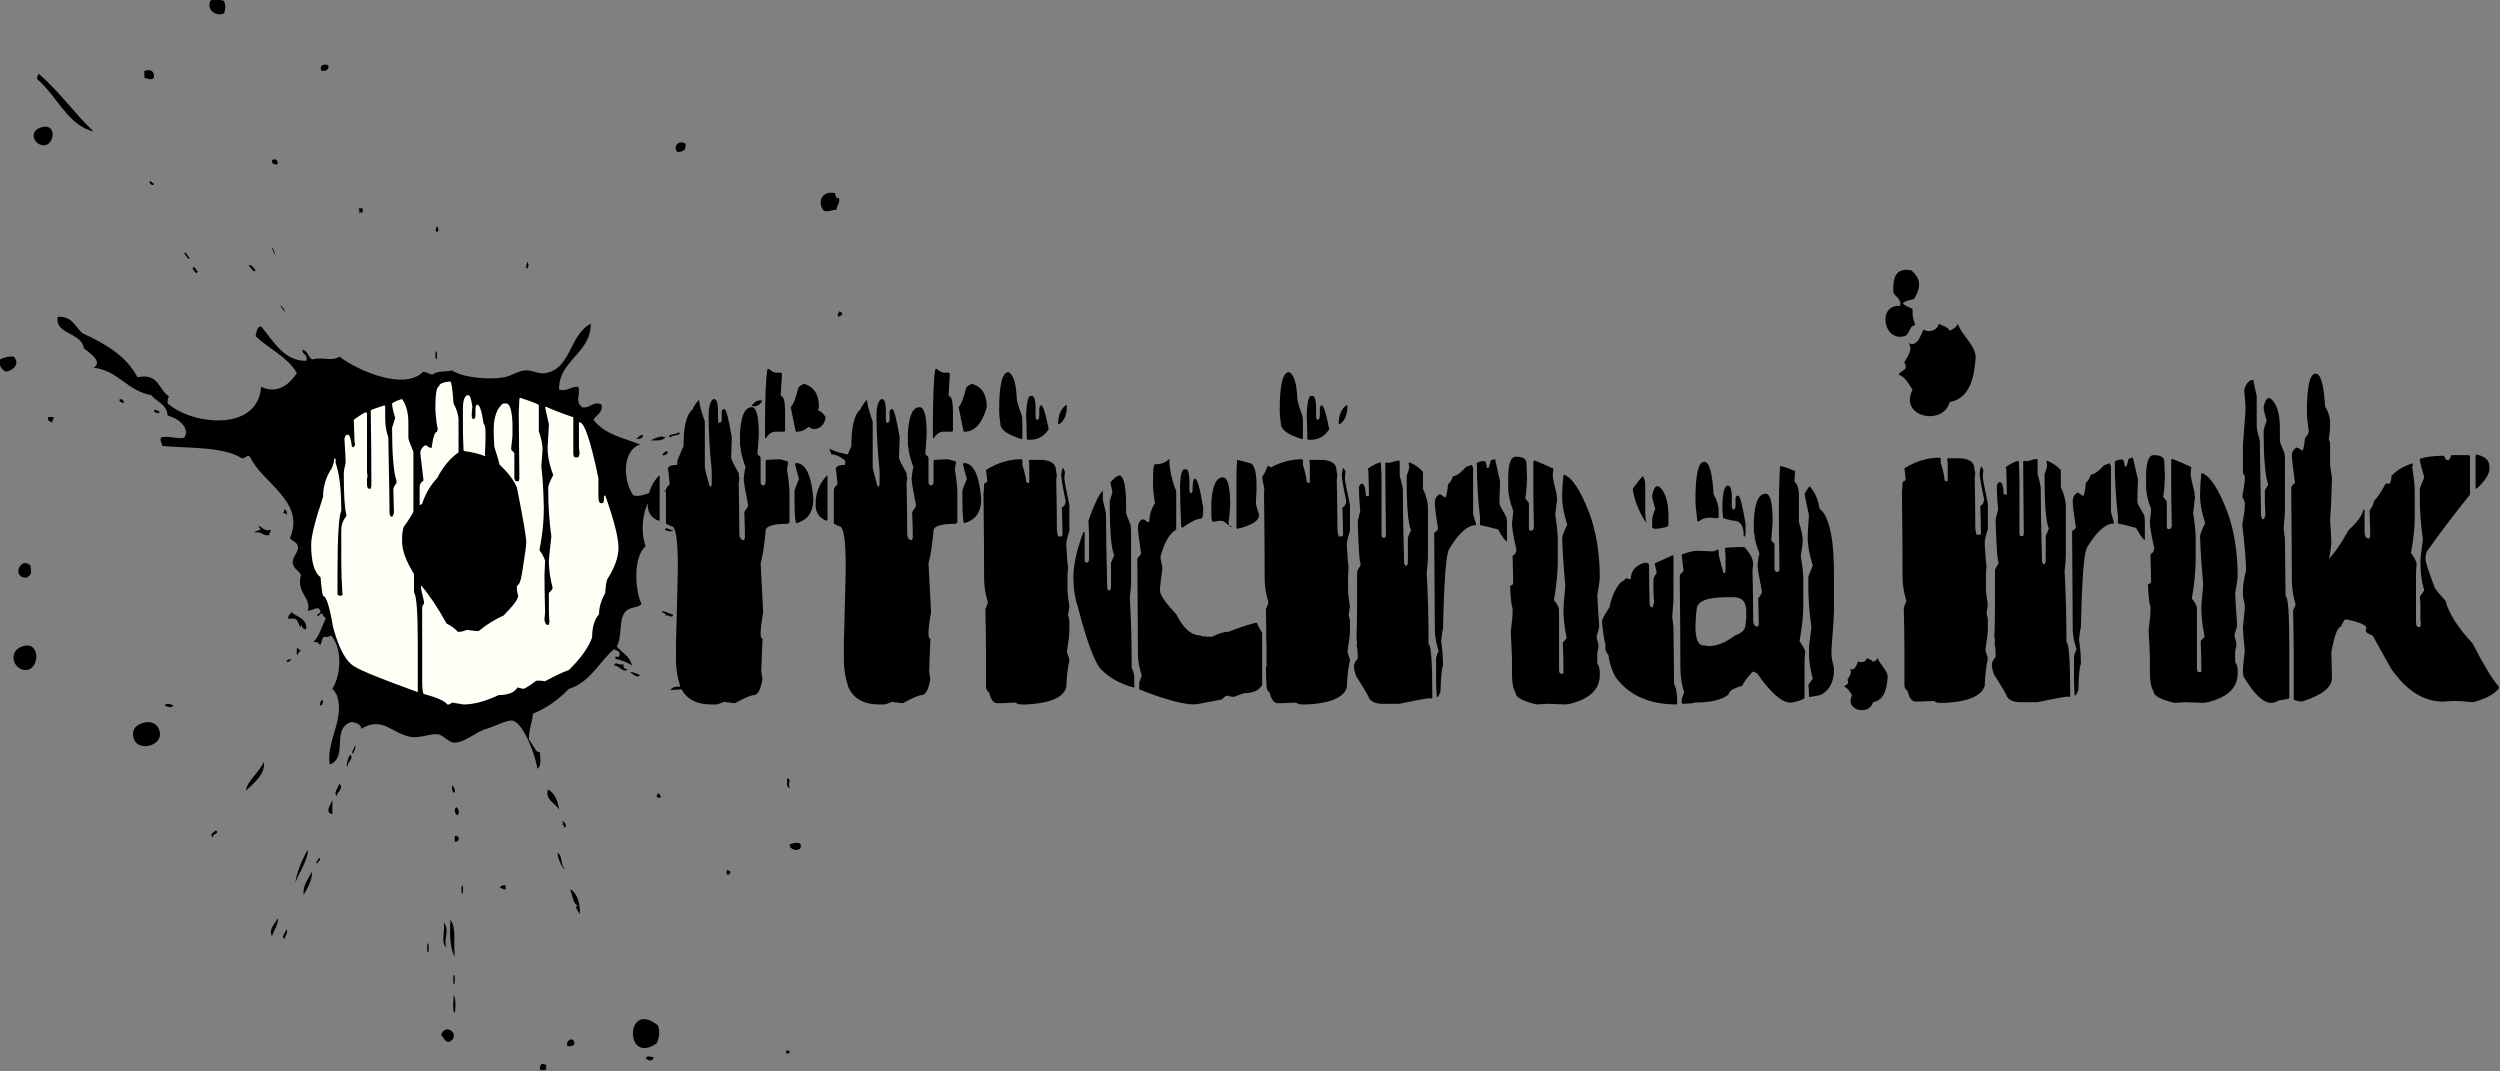 <?xml version="1.0" encoding="UTF-8" standalone="no"?>
<!-- Created with Inkscape (http://www.inkscape.org/) -->

<svg
   xmlns:dc="http://purl.org/dc/elements/1.1/"
   xmlns:cc="http://creativecommons.org/ns#"
   xmlns:rdf="http://www.w3.org/1999/02/22-rdf-syntax-ns#"
   xmlns:svg="http://www.w3.org/2000/svg"
   xmlns="http://www.w3.org/2000/svg"
   xmlns:sodipodi="http://sodipodi.sourceforge.net/DTD/sodipodi-0.dtd"
   xmlns:inkscape="http://www.inkscape.org/namespaces/inkscape"
   width="84.667mm"
   height="36.28mm"
   viewBox="0 0 300 128.551"
   id="svg20559"
   version="1.1"
   inkscape:version="0.91pre4 r13712"
   sodipodi:docname="logo.svg">
  <rect x="0" y="0" width="300" height="128.551" fill="#808080" stroke="none"/>
  <defs
     id="defs20561" />
  <sodipodi:namedview
     id="base"
     pagecolor="#ffffff"
     bordercolor="#666666"
     borderopacity="1.0"
     inkscape:pageopacity="0.0"
     inkscape:pageshadow="2"
     inkscape:zoom="3.3233334"
     inkscape:cx="150"
     inkscape:cy="64.275332"
     inkscape:document-units="px"
     inkscape:current-layer="layer1"
     showgrid="false"
     inkscape:window-width="1440"
     inkscape:window-height="847"
     inkscape:window-x="-8"
     inkscape:window-y="-8"
     inkscape:window-maximized="1"
     showguides="true"
     inkscape:guide-bbox="true"
     fit-margin-top="0"
     fit-margin-left="0"
     fit-margin-right="0"
     fit-margin-bottom="0" />
  <g
     inkscape:label="Livello 1"
     inkscape:groupmode="layer"
     id="layer1"
     transform="translate(-82.317,-481.069)">
    <g
       id="g5228"
       transform="matrix(0.515,0,0,0.515,20.398,305.294)">
      <g
         transform="translate(-35.455,153.414)"
         id="g22045-5">
        <g
           id="g8386-1"
           transform="matrix(1.25,0,0,-1.25,207.879,188.111)">
          <path
             d="M 0,0 C 0.316,-0.725 0.316,-1.581 0,-2.305 -1.228,-2.941 -3.284,-1.927 -2.56,0 -1.985,0.499 -0.635,0.223 0,0"
             style="fill:#000000;fill-opacity:1;fill-rule:evenodd;stroke:none"
             id="path8388-1"
             inkscape:connector-curvature="0" />
        </g>
        <g
           id="g8398-5"
           transform="matrix(1.25,0,0,-1.25,232.201,203.153)">
          <path
             d="M 0,0 C 0.163,-0.93 -0.53,-1.005 -1.28,-1.023 -1.819,0.153 -0.614,0.389 0,0"
             style="fill:#000000;fill-opacity:1;fill-rule:evenodd;stroke:none"
             id="path8400-9"
             inkscape:connector-curvature="0" />
        </g>
        <g
           id="g8402-1"
           transform="matrix(1.25,0,0,-1.25,191.558,206.033)">
          <path
             d="m 0,0 c -0.485,-0.509 -1.209,-0.124 -1.792,0 l 0,1.28 C -0.672,1.637 0.059,1.411 0,0"
             style="fill:#000000;fill-opacity:1;fill-rule:evenodd;stroke:none"
             id="path8404-9"
             inkscape:connector-curvature="0" />
        </g>
        <g
           id="g8406-1"
           transform="matrix(1.25,0,0,-1.25,164.675,205.074)">
          <path
             d="M 0,0 C 3.797,-3.2 6.63,-7.365 10.241,-10.752 5.528,-9.747 3.336,-4.002 -0.256,-1.023 -0.364,-0.488 -0.08,-0.347 0,0"
             style="fill:#000000;fill-opacity:1;fill-rule:evenodd;stroke:none"
             id="path8408-7"
             inkscape:connector-curvature="0" />
        </g>
        <g
           id="g8414-4"
           transform="matrix(1.25,0,0,-1.25,165.316,217.553)">
          <path
             d="M 0,0 C 2.903,0.832 2.449,-3.013 0.768,-3.329 -1.187,-3.696 -2.634,-0.758 0,0"
             style="fill:#000000;fill-opacity:1;fill-rule:evenodd;stroke:none"
             id="path8416-1"
             inkscape:connector-curvature="0" />
        </g>
        <g
           id="g8418-9"
           transform="matrix(1.25,0,0,-1.25,315.408,221.394)">
          <path
             d="M 0,0 C 0.198,-1.223 -0.535,-1.513 -1.535,-1.536 -2.446,-0.396 -1.105,0.807 0,0"
             style="fill:#000000;fill-opacity:1;fill-rule:evenodd;stroke:none"
             id="path8420-1"
             inkscape:connector-curvature="0" />
        </g>
        <g
           id="g8426-2"
           transform="matrix(1.25,0,0,-1.25,220.36,226.193)">
          <path
             d="M 0,0 C -0.668,-0.073 -1.101,0.093 -1.023,0.767 -0.67,1.144 0.194,0.9 0,0"
             style="fill:#000000;fill-opacity:1;fill-rule:evenodd;stroke:none"
             id="path8428-5"
             inkscape:connector-curvature="0" />
        </g>
        <g
           id="g8430-3"
           transform="matrix(1.25,0,0,-1.25,190.598,230.033)">
          <path
             d="M 0,0 C 0.336,-0.092 0.403,-0.452 0.768,-0.514 0.664,-1.151 -0.225,-0.527 0,0"
             style="fill:#000000;fill-opacity:1;fill-rule:evenodd;stroke:none"
             id="path8432-0"
             inkscape:connector-curvature="0" />
        </g>
        <g
           id="g8434-2"
           transform="matrix(1.25,0,0,-1.25,350.29,232.915)">
          <path
             d="M 0,0 C -0.04,-0.343 0.402,-1.411 0.513,-0.767 1.267,-1.376 0.202,-2.319 0.257,-3.072 -0.587,-3.083 -1.017,-3.504 -2.047,-3.327 -3.371,-2.081 -2.711,0.642 0,0"
             style="fill:#000000;fill-opacity:1;fill-rule:evenodd;stroke:none"
             id="path8436-9"
             inkscape:connector-curvature="0" />
        </g>
        <g
           id="g8438-3"
           transform="matrix(1.25,0,0,-1.25,239.241,236.756)">
          <path
             d="m 0,0 c -0.047,0.219 0.1,0.241 0.257,0.256 l 0.511,0 0,-0.768 -0.768,0 C 0.157,-0.284 0.31,-0.054 0,0"
             style="fill:#000000;fill-opacity:1;fill-rule:evenodd;stroke:none"
             id="path8440-4"
             inkscape:connector-curvature="0" />
        </g>
        <g
           id="g8446-7"
           transform="matrix(1.25,0,0,-1.25,257.484,240.596)">
          <path
             d="M 0,0 C 0.947,-1.253 -0.789,-1.533 0,0"
             style="fill:#000000;fill-opacity:1;fill-rule:evenodd;stroke:none"
             id="path8448-5"
             inkscape:connector-curvature="0" />
        </g>
        <g
           id="g8452-8"
           transform="matrix(1.25,0,0,-1.25,278.605,248.916)">
          <path
             d="M 0,0 C 0.679,-1.25 -0.848,-1.93 0,0"
             style="fill:#000000;fill-opacity:1;fill-rule:evenodd;stroke:none"
             id="path8454-2"
             inkscape:connector-curvature="0" />
        </g>
        <g
           id="g8456-0"
           transform="matrix(1.25,0,0,-1.25,200.519,250.515)">
          <path
             d="M 0,0 C 0.38,0.843 0.722,-0.436 1.023,-0.514 0.642,-1.355 0.301,-0.077 0,0"
             style="fill:#000000;fill-opacity:1;fill-rule:evenodd;stroke:none"
             id="path8458-4"
             inkscape:connector-curvature="0" />
        </g>
        <g
           id="g8460-6"
           transform="matrix(1.25,0,0,-1.25,351.251,260.437)">
          <path
             d="m 0,0 c 0.207,-0.048 0.256,-0.256 0.511,-0.256 l 0,-0.512 C 0.215,-0.726 0.056,-0.824 0,-1.023 -0.637,-0.986 -0.075,-0.155 0,0"
             style="fill:#000000;fill-opacity:1;fill-rule:evenodd;stroke:none"
             id="path8462-6"
             inkscape:connector-curvature="0" />
        </g>
        <g
           id="g8464-6"
           transform="matrix(1.25,0,0,-1.25,257.163,270.038)">
          <path
             d="M 0,0 C 0.295,0.828 0.29,-0.688 0.256,-1.024 -0.039,-1.853 -0.034,-0.336 0,0"
             style="fill:#000000;fill-opacity:1;fill-rule:evenodd;stroke:none"
             id="path8466-0"
             inkscape:connector-curvature="0" />
        </g>
        <g
           id="g8468-5"
           transform="matrix(1.25,0,0,-1.25,158.915,270.998)">
          <path
             d="M 0,0 C 1.186,-1.425 -0.105,-2.567 -1.536,-2.817 -2.207,-2.378 -2.82,-1.883 -2.56,-0.512 -1.866,-0.183 -1.138,0.114 0,0"
             style="fill:#000000;fill-opacity:1;fill-rule:evenodd;stroke:none"
             id="path8470-8"
             inkscape:connector-curvature="0" />
        </g>
        <g
           id="g8476-5"
           transform="matrix(1.25,0,0,-1.25,183.557,280.92)">
          <path
             d="M 0,0 C 0.559,0.048 0.814,-0.209 0.768,-0.768 0.529,-0.494 -0.175,-0.688 0,0"
             style="fill:#000000;fill-opacity:1;fill-rule:evenodd;stroke:none"
             id="path8478-1"
             inkscape:connector-curvature="0" />
        </g>
        <g
           id="g8480-9"
           transform="matrix(1.25,0,0,-1.25,333.329,281.238)">
          <path
             d="M 0,0 C -0.362,-0.662 -0.827,-1.221 -2.048,-1.024 -1.574,-0.475 -1.23,0.204 0,0"
             style="fill:#000000;fill-opacity:1;fill-rule:evenodd;stroke:none"
             id="path8482-3"
             inkscape:connector-curvature="0" />
        </g>
        <g
           id="g8484-7"
           transform="matrix(1.25,0,0,-1.25,191.558,283.799)">
          <path
             d="M 0,0 C 0.039,0.639 0.866,0.075 1.023,0 0.985,-0.637 0.157,-0.075 0,0"
             style="fill:#000000;fill-opacity:1;fill-rule:evenodd;stroke:none"
             id="path8486-5"
             inkscape:connector-curvature="0" />
        </g>
        <g
           id="g8488-7"
           transform="matrix(1.25,0,0,-1.25,166.916,285.078)">
          <path
             d="M 0,0 1.024,0 C 1.056,-0.46 0.711,-0.54 0.768,-1.025 0.394,-0.802 -0.224,-0.82 0,0"
             style="fill:#000000;fill-opacity:1;fill-rule:evenodd;stroke:none"
             id="path8490-0"
             inkscape:connector-curvature="0" />
        </g>
        <g
           id="g8500-7"
           transform="matrix(1.25,0,0,-1.25,313.807,288.598)">
          <path
             d="M 0,0 C 0.901,-0.755 -1.448,-0.414 -1.537,-1.027 -2.43,-0.28 -0.2,-0.501 0,0"
             style="fill:#000000;fill-opacity:1;fill-rule:evenodd;stroke:none"
             id="path8502-5"
             inkscape:connector-curvature="0" />
        </g>
        <g
           id="g8504-8"
           transform="matrix(1.25,0,0,-1.25,305.488,289.24)">
          <path
             d="M 0,0 C 0.037,-0.719 -0.627,-0.737 -1.28,-0.768 -0.897,-0.468 -0.655,-0.029 0,0"
             style="fill:#000000;fill-opacity:1;fill-rule:evenodd;stroke:none"
             id="path8506-8"
             inkscape:connector-curvature="0" />
        </g>
        <g
           id="g8508-9"
           transform="matrix(1.25,0,0,-1.25,324.688,290.199)">
          <path
             d="M 0,0 C -0.176,-0.505 -0.683,-0.683 -1.28,-0.768 -1.374,0.01 -0.446,-0.237 0,0"
             style="fill:#000000;fill-opacity:1;fill-rule:evenodd;stroke:none"
             id="path8510-5"
             inkscape:connector-curvature="0" />
        </g>
        <g
           id="g8512-6"
           transform="matrix(1.25,0,0,-1.25,349.011,292.439)">
          <path
             d="M 0,0 C 2.141,-1.356 6.22,-0.778 6.912,-3.585 3.423,-4.002 3.075,-1.277 0.256,-1.024 0.289,-0.564 -0.058,-0.484 0,0"
             style="fill:#000000;fill-opacity:1;fill-rule:evenodd;stroke:none"
             id="path8514-4"
             inkscape:connector-curvature="0" />
        </g>
        <g
           id="g8516-4"
           transform="matrix(1.25,0,0,-1.25,311.248,293.079)">
          <path
             d="M 0,0 C 0.078,-0.676 -0.535,-0.662 -1.024,-0.769 -0.801,-0.394 -0.641,0.043 0,0"
             style="fill:#000000;fill-opacity:1;fill-rule:evenodd;stroke:none"
             id="path8518-6"
             inkscape:connector-curvature="0" />
        </g>
        <g
           id="g8520-6"
           transform="matrix(1.25,0,0,-1.25,319.89,303.321)">
          <path
             d="M 0,0 C -2.662,-1.445 -4.888,0.781 -7.682,0.768 -5.636,1.706 -2.223,0.49 0,0"
             style="fill:#000000;fill-opacity:1;fill-rule:evenodd;stroke:none"
             id="path8522-8"
             inkscape:connector-curvature="0" />
        </g>
        <g
           id="g8524-2"
           transform="matrix(1.25,0,0,-1.25,327.568,303)">
          <path
             d="M 0,0 C -1.66,-1.03 -4.127,-0.529 -5.375,-0.257 -3.964,0.169 -1.566,0.532 0,0"
             style="fill:#000000;fill-opacity:1;fill-rule:evenodd;stroke:none"
             id="path8526-4"
             inkscape:connector-curvature="0" />
        </g>
        <g
           id="g8528-3"
           transform="matrix(1.25,0,0,-1.25,221.961,306.521)">
          <path
             d="M 0,0 C 0.343,-0.168 0.477,-0.546 0.511,-1.023 0.305,-0.888 0.097,-0.757 -0.256,-0.768 -0.121,-0.562 0.011,-0.353 0,0"
             style="fill:#000000;fill-opacity:1;fill-rule:evenodd;stroke:none"
             id="path8530-0"
             inkscape:connector-curvature="0" />
        </g>
        <g
           id="g8532-0"
           transform="matrix(1.25,0,0,-1.25,310.608,311.321)">
          <path
             d="M 0,0 C 0.315,0.778 0.88,-0.277 1.535,0 1.427,-0.569 0.177,-0.2 0,0"
             style="fill:#000000;fill-opacity:1;fill-rule:evenodd;stroke:none"
             id="path8534-1"
             inkscape:connector-curvature="0" />
        </g>
        <g
           id="g8536-3"
           transform="matrix(1.25,0,0,-1.25,319.567,311)">
          <path
             d="M 0,0 C 0.016,-0.954 -1.138,-0.739 -2.047,-0.77 -1.713,-0.164 -0.663,-0.275 0,0"
             style="fill:#000000;fill-opacity:1;fill-rule:evenodd;stroke:none"
             id="path8538-7"
             inkscape:connector-curvature="0" />
        </g>
        <g
           id="g8540-7"
           transform="matrix(1.25,0,0,-1.25,162.756,319.641)">
          <path
             d="M 0,0 C 0.235,-1.3 0.26,-1.83 -0.769,-2.305 -3.549,-2.272 -1.835,1.741 0,0"
             style="fill:#000000;fill-opacity:1;fill-rule:evenodd;stroke:none"
             id="path8542-7"
             inkscape:connector-curvature="0" />
        </g>
        <g
           id="g8544-4"
           transform="matrix(1.25,0,0,-1.25,315.087,333.084)">
          <path
             d="M 0,0 C 1.039,0.733 1.666,-0.836 0,0"
             style="fill:#000000;fill-opacity:1;fill-rule:evenodd;stroke:none"
             id="path8546-5"
             inkscape:connector-curvature="0" />
        </g>
        <g
           id="g8548-4"
           transform="matrix(1.25,0,0,-1.25,324.369,335.321)">
          <path
             d="M 0,0 C -1.157,-0.733 -1.831,0.78 -3.583,0.766 -3.089,1.623 -0.901,0.377 0,0"
             style="fill:#000000;fill-opacity:1;fill-rule:evenodd;stroke:none"
             id="path8550-5"
             inkscape:connector-curvature="0" />
        </g>
        <g
           id="g8552-9"
           transform="matrix(1.25,0,0,-1.25,331.09,334.043)">
          <path
             d="M 0,0 C 0.412,0.073 0.44,-0.241 0.768,-0.257 0.869,-0.752 -0.399,-0.629 0,0"
             style="fill:#000000;fill-opacity:1;fill-rule:evenodd;stroke:none"
             id="path8554-3"
             inkscape:connector-curvature="0" />
        </g>
        <g
           id="g8556-0"
           transform="matrix(1.25,0,0,-1.25,325.008,335.963)">
          <path
             d="M 0,0 C 0.238,0.547 1.862,0.35 1.536,-0.511 1.058,-0.308 0.599,-0.084 0,0"
             style="fill:#000000;fill-opacity:1;fill-rule:evenodd;stroke:none"
             id="path8558-2"
             inkscape:connector-curvature="0" />
        </g>
        <g
           id="g8560-2"
           transform="matrix(1.25,0,0,-1.25,160.836,338.522)">
          <path
             d="M 0,0 C 3.396,1.174 3.3,-3.957 1.023,-4.353 -1.51,-4.797 -2.865,-0.991 0,0"
             style="fill:#000000;fill-opacity:1;fill-rule:evenodd;stroke:none"
             id="path8562-6"
             inkscape:connector-curvature="0" />
        </g>
        <g
           id="g8564-4"
           transform="matrix(1.25,0,0,-1.25,224.84,338.843)">
          <path
             d="M 0,0 C 0.336,-0.091 0.403,-0.451 0.768,-0.513 0.602,-0.772 0.181,-0.777 0.257,-1.28 -0.299,-1.323 0.14,-0.372 0,0"
             style="fill:#000000;fill-opacity:1;fill-rule:evenodd;stroke:none"
             id="path8566-2"
             inkscape:connector-curvature="0" />
        </g>
        <g
           id="g8568-7"
           transform="matrix(1.25,0,0,-1.25,301.007,342.683)">
          <path
             d="m 0,0 c -0.224,-0.82 0.394,-0.801 0.768,-1.023 -0.925,-0.615 -1.835,0.996 -2.56,0.767 C -1.597,0.678 -0.976,-0.28 0,0"
             style="fill:#000000;fill-opacity:1;fill-rule:evenodd;stroke:none"
             id="path8570-2"
             inkscape:connector-curvature="0" />
        </g>
        <g
           id="g8572-2"
           transform="matrix(1.25,0,0,-1.25,315.408,348.125)">
          <path
             d="M 0,0 C -0.972,-0.574 -2.026,-0.239 -2.817,-0.511 -2.347,0.415 -1.034,0.258 0,0"
             style="fill:#000000;fill-opacity:1;fill-rule:evenodd;stroke:none"
             id="path8574-5"
             inkscape:connector-curvature="0" />
        </g>
        <g
           id="g8576-7"
           transform="matrix(1.25,0,0,-1.25,322.449,348.443)">
          <path
             d="M 0,0 C 0.521,0.75 1.339,-0.348 1.792,-0.514 1.257,-1.276 0.75,0.13 0,0"
             style="fill:#000000;fill-opacity:1;fill-rule:evenodd;stroke:none"
             id="path8578-0"
             inkscape:connector-curvature="0" />
        </g>
        <g
           id="g8580-2"
           transform="matrix(1.25,0,0,-1.25,230.601,351.005)">
          <path
             d="M 0,0 C 0.637,-0.037 0.076,-0.867 0,-1.024 -0.637,-0.985 -0.075,-0.155 0,0"
             style="fill:#000000;fill-opacity:1;fill-rule:evenodd;stroke:none"
             id="path8582-6"
             inkscape:connector-curvature="0" />
        </g>
        <g
           id="g8584-4"
           transform="matrix(1.25,0,0,-1.25,194.118,352.285)">
          <path
             d="M 0,0 C 0.108,0.57 1.358,0.201 1.536,0 1.429,-0.568 0.178,-0.198 0,0"
             style="fill:#000000;fill-opacity:1;fill-rule:evenodd;stroke:none"
             id="path8586-1"
             inkscape:connector-curvature="0" />
        </g>
        <g
           id="g8588-4"
           transform="matrix(1.25,0,0,-1.25,188.677,356.446)">
          <path
             d="M 0,0 C 1.418,0.535 2.6,0.09 3.073,-0.768 4.927,-4.131 -0.99,-5.681 -1.536,-2.56 -1.692,-1.67 -1.674,-0.63 0,0"
             style="fill:#000000;fill-opacity:1;fill-rule:evenodd;stroke:none"
             id="path8590-6"
             inkscape:connector-curvature="0" />
        </g>
        <g
           id="g8596-2"
           transform="matrix(1.25,0,0,-1.25,339.089,369.246)">
          <path
             d="M 0,0 C 0.969,-0.137 0.032,-0.998 0.512,-1.793 -0.22,-1.757 0.044,-0.725 0,0"
             style="fill:#000000;fill-opacity:1;fill-rule:evenodd;stroke:none"
             id="path8598-1"
             inkscape:connector-curvature="0" />
        </g>
        <g
           id="g8600-0"
           transform="matrix(1.25,0,0,-1.25,234.762,370.524)">
          <path
             d="M 0,0 C 0.941,-0.878 -0.495,-1.541 -0.514,-2.307 -1.159,-1.725 -0.175,-0.61 0,0"
             style="fill:#000000;fill-opacity:1;fill-rule:evenodd;stroke:none"
             id="path8602-7"
             inkscape:connector-curvature="0" />
        </g>
        <g
           id="g8604-8"
           transform="matrix(1.25,0,0,-1.25,261.003,370.845)">
          <path
             d="M 0,0 C 1.239,-1.168 -0.053,-2.458 0,0"
             style="fill:#000000;fill-opacity:1;fill-rule:evenodd;stroke:none"
             id="path8606-6"
             inkscape:connector-curvature="0" />
        </g>
        <g
           id="g8608-4"
           transform="matrix(1.25,0,0,-1.25,283.406,371.806)">
          <path
             d="M 0,0 C 1.19,-0.772 1.836,-2.09 2.047,-3.84 1.366,-2.516 -0.707,-1.949 0,0"
             style="fill:#000000;fill-opacity:1;fill-rule:evenodd;stroke:none"
             id="path8610-3"
             inkscape:connector-curvature="0" />
        </g>
        <g
           id="g8612-8"
           transform="matrix(1.25,0,0,-1.25,309.007,372.765)">
          <path
             d="M 0,0 C 0.314,-0.113 0.526,-0.329 0.512,-0.768 -0.377,-0.993 -0.366,-0.374 0,0"
             style="fill:#000000;fill-opacity:1;fill-rule:evenodd;stroke:none"
             id="path8614-3"
             inkscape:connector-curvature="0" />
        </g>
        <g
           id="g8620-8"
           transform="matrix(1.25,0,0,-1.25,261.963,375.966)">
          <path
             d="M 0,0 C 0.491,-0.217 0.693,-1.123 0.257,-1.537 -0.234,-1.319 -0.437,-0.413 0,0"
             style="fill:#000000;fill-opacity:1;fill-rule:evenodd;stroke:none"
             id="path8622-5"
             inkscape:connector-curvature="0" />
        </g>
        <g
           id="g8624-6"
           transform="matrix(1.25,0,0,-1.25,205.959,381.407)">
          <path
             d="M 0,0 C 0.943,-0.556 -0.767,-0.57 -0.512,-1.28 -1.352,-0.827 -0.214,-0.243 0,0"
             style="fill:#000000;fill-opacity:1;fill-rule:evenodd;stroke:none"
             id="path8626-3"
             inkscape:connector-curvature="0" />
        </g>
        <g
           id="g8628-9"
           transform="matrix(1.25,0,0,-1.25,261.643,382.687)">
          <path
             d="M 0,0 C 0.986,0.202 0.986,-1.226 0,-1.023 L 0,0 Z"
             style="fill:#000000;fill-opacity:1;fill-rule:evenodd;stroke:none"
             id="path8630-6"
             inkscape:connector-curvature="0" />
        </g>
        <g
           id="g8632-4"
           transform="matrix(1.25,0,0,-1.25,342.29,384.927)">
          <path
             d="M 0,0 C 0.11,-1.321 -2.328,-0.865 -2.048,0.256 -1.486,0.411 -0.14,0.9 0,0"
             style="fill:#000000;fill-opacity:1;fill-rule:evenodd;stroke:none"
             id="path8634-9"
             inkscape:connector-curvature="0" />
        </g>
        <g
           id="g8640-6"
           transform="matrix(1.25,0,0,-1.25,325.008,390.689)">
          <path
             d="M 0,0 C 0.415,0.073 0.441,-0.241 0.768,-0.255 0.719,-0.462 0.511,-0.511 0.511,-0.768 L 0,-0.768 0,0 Z"
             style="fill:#000000;fill-opacity:1;fill-rule:evenodd;stroke:none"
             id="path8642-1"
             inkscape:connector-curvature="0" />
        </g>
        <g
           id="g8648-9"
           transform="matrix(1.25,0,0,-1.25,263.243,394.528)">
          <path
             d="M 0,0 C 0.295,0.829 0.29,-0.688 0.256,-1.024 -0.039,-1.853 -0.034,-0.337 0,0"
             style="fill:#000000;fill-opacity:1;fill-rule:evenodd;stroke:none"
             id="path8650-5"
             inkscape:connector-curvature="0" />
        </g>
        <g
           id="g8652-5"
           transform="matrix(1.25,0,0,-1.25,273.483,394.207)">
          <path
             d="M 0,0 0,-0.769 C -0.458,-0.8 -0.539,-0.455 -1.023,-0.514 -0.962,-0.062 -0.583,0.07 0,0"
             style="fill:#000000;fill-opacity:1;fill-rule:evenodd;stroke:none"
             id="path8654-3"
             inkscape:connector-curvature="0" />
        </g>
        <g
           id="g8656-9"
           transform="matrix(1.25,0,0,-1.25,288.525,395.168)">
          <path
             d="M 0,0 C 0.796,-0.093 2.015,-2.074 1.792,-4.608 1.674,-4.248 0.53,-2.94 1.537,-3.072 0.441,-2.631 0.5,-1.036 0,0"
             style="fill:#000000;fill-opacity:1;fill-rule:evenodd;stroke:none"
             id="path8658-3"
             inkscape:connector-curvature="0" />
        </g>
        <g
           id="g8668-9"
           transform="matrix(1.25,0,0,-1.25,260.684,402.209)">
          <path
             d="M 0,0 C 1.128,-1.912 0.482,-3.771 0.768,-6.911 -0.188,-5.183 -0.206,-2.173 0,0"
             style="fill:#000000;fill-opacity:1;fill-rule:evenodd;stroke:none"
             id="path8670-1"
             inkscape:connector-curvature="0" />
        </g>
        <g
           id="g8672-6"
           transform="matrix(1.25,0,0,-1.25,259.084,402.848)">
          <path
             d="M 0,0 C 1.198,-1.33 -0.126,-3.397 0.512,-4.609 -0.63,-4.044 0.302,-1.404 0,0"
             style="fill:#000000;fill-opacity:1;fill-rule:evenodd;stroke:none"
             id="path8674-1"
             inkscape:connector-curvature="0" />
        </g>
        <g
           id="g8676-2"
           transform="matrix(1.25,0,0,-1.25,222.28,404.447)">
          <path
             d="M 0,0 C 0.666,-0.358 -0.188,-1.326 -0.256,-1.794 -1.053,-1.305 0.145,-0.681 0,0"
             style="fill:#000000;fill-opacity:1;fill-rule:evenodd;stroke:none"
             id="path8678-1"
             inkscape:connector-curvature="0" />
        </g>
        <g
           id="g8680-8"
           transform="matrix(1.25,0,0,-1.25,255.243,407.969)">
          <path
             d="M 0,0 C 0.353,0.814 0.253,-0.905 0.256,-1.28 -0.097,-2.096 0.002,-0.375 0,0"
             style="fill:#000000;fill-opacity:1;fill-rule:evenodd;stroke:none"
             id="path8682-9"
             inkscape:connector-curvature="0" />
        </g>
        <g
           id="g8684-4"
           transform="matrix(1.25,0,0,-1.25,261.324,415.329)">
          <path
             d="M 0,0 C 0.352,0.813 0.252,-0.905 0.255,-1.281 -0.097,-2.097 0.002,-0.375 0,0"
             style="fill:#000000;fill-opacity:1;fill-rule:evenodd;stroke:none"
             id="path8686-0"
             inkscape:connector-curvature="0" />
        </g>
        <g
           id="g8696-6"
           transform="matrix(1.25,0,0,-1.25,261.324,417.89)">
          <path
             d="M 0,0 C 0.17,0.736 -0.518,-2.243 0,0"
             style="fill:#000000;fill-opacity:1;fill-rule:evenodd;stroke:none"
             id="path8698-0"
             inkscape:connector-curvature="0" />
        </g>
        <g
           id="g8700-9"
           transform="matrix(1.25,0,0,-1.25,261.324,419.81)">
          <path
             d="M 0,0 C 0.424,-0.084 0.499,-2.313 0.255,-3.328 -0.334,-2.723 0.164,-1.031 0,0"
             style="fill:#000000;fill-opacity:1;fill-rule:evenodd;stroke:none"
             id="path8702-8"
             inkscape:connector-curvature="0" />
        </g>
        <g
           id="g8704-0"
           transform="matrix(1.25,0,0,-1.25,259.084,423.97)">
          <path
             d="M 0,0 C 0.168,0.734 -0.519,-2.244 0,0"
             style="fill:#000000;fill-opacity:1;fill-rule:evenodd;stroke:none"
             id="path8706-9"
             inkscape:connector-curvature="0" />
        </g>
        <g
           id="g8708-9"
           transform="matrix(1.25,0,0,-1.25,309.007,426.851)">
          <path
             d="M 0,0 C 0.411,-1.208 0.222,-2.361 -0.255,-3.328 -6.313,-7.546 -6.084,4.987 0,0"
             style="fill:#000000;fill-opacity:1;fill-rule:evenodd;stroke:none"
             id="path8710-5"
             inkscape:connector-curvature="0" />
        </g>
        <g
           id="g8712-3"
           transform="matrix(1.25,0,0,-1.25,289.485,431.33)">
          <path
             d="M 0,0 C -0.296,-0.216 -0.686,-0.338 -1.279,-0.257 -1.683,1.083 0.269,1.595 0,0"
             style="fill:#000000;fill-opacity:1;fill-rule:evenodd;stroke:none"
             id="path8714-7"
             inkscape:connector-curvature="0" />
        </g>
        <g
           id="g8720-8"
           transform="matrix(1.25,0,0,-1.25,339.089,432.61)">
          <path
             d="M 0,0 C 1.499,-0.342 -0.927,-1.209 0,0"
             style="fill:#000000;fill-opacity:1;fill-rule:evenodd;stroke:none"
             id="path8722-2"
             inkscape:connector-curvature="0" />
        </g>
        <g
           id="g8724-0"
           transform="matrix(1.25,0,0,-1.25,308.046,434.209)">
          <path
             d="M 0,0 C -0.305,-0.896 -0.876,-0.717 -1.536,-0.257 -1.092,0.461 -0.865,-0.017 0,0"
             style="fill:#000000;fill-opacity:1;fill-rule:evenodd;stroke:none"
             id="path8726-4"
             inkscape:connector-curvature="0" />
        </g>
        <g
           id="g8728-4"
           transform="matrix(1.25,0,0,-1.25,281.806,435.811)">
          <path
             d="M 0,0 C 0.535,0.108 0.678,-0.176 1.023,-0.256 0.866,-0.484 0.714,-0.714 1.023,-0.769 0.639,-1.363 0.398,-1.158 -0.256,-1.024 -0.365,-0.489 -0.081,-0.346 0,0"
             style="fill:#000000;fill-opacity:1;fill-rule:evenodd;stroke:none"
             id="path8730-1"
             inkscape:connector-curvature="0" />
        </g>
        <g
           id="g8740-9"
           transform="matrix(1.25,0,0,-1.25,219.08,245.717)">
          <path
             d="M 0,0 C 0.255,0.397 1.108,-2.992 0,0"
             style="fill:#000000;fill-opacity:1;fill-rule:evenodd;stroke:none"
             id="path8742-7"
             inkscape:connector-curvature="0" />
        </g>
        <g
           id="g8744-8"
           transform="matrix(1.25,0,0,-1.25,198.599,246.994)">
          <path
             d="M 0,0 C 0.298,0.685 0.669,-0.668 1.023,-0.771 0.725,-1.455 0.354,-0.104 0,0"
             style="fill:#000000;fill-opacity:1;fill-rule:evenodd;stroke:none"
             id="path8746-0"
             inkscape:connector-curvature="0" />
        </g>
        <g
           id="g8748-4"
           transform="matrix(1.25,0,0,-1.25,213.64,249.876)">
          <path
             d="M 0,0 C 0.285,0.593 1.013,-0.499 1.28,-0.769 0.855,-1.503 0.428,-0.109 0,0"
             style="fill:#000000;fill-opacity:1;fill-rule:evenodd;stroke:none"
             id="path8750-6"
             inkscape:connector-curvature="0" />
        </g>
        <g
           id="g8752-2"
           transform="matrix(1.25,0,0,-1.25,221,259.157)">
          <path
             d="M 0,0 C 0.361,0.245 1.798,-2.596 0,0"
             style="fill:#000000;fill-opacity:1;fill-rule:evenodd;stroke:none"
             id="path8754-4"
             inkscape:connector-curvature="0" />
        </g>
        <g
           id="g8756-4"
           transform="matrix(1.25,0,0,-1.25,308.367,303)">
          <path
             d="m 0,0 c -1.996,-1.235 -3.082,-6.357 -1.792,-9.729 -2.451,-2.159 -1.938,-8.384 -0.768,-10.753 -0.651,-0.873 -2.188,-0.422 -3.072,-1.537 -1.232,-1.552 -0.48,-4.492 -1.536,-6.399 0.943,-1.189 2.48,-1.788 2.816,-3.585 -0.787,0.665 -1.921,0.98 -3.072,1.28 -0.121,1.054 0.689,-0.247 0.768,0.768 0.12,0.803 -0.644,0.723 -1.024,1.024 -2.859,-2.432 -4.426,-6.157 -8.449,-7.423 -1.841,-1.916 -4.013,-3.5 -6.656,-4.61 -0.168,-1.71 -0.81,-2.946 -0.769,-4.865 0.77,-0.703 1.2,-2.45 2.049,-2.303 -0.018,-0.519 0.445,-2.751 -0.513,-3.073 0.014,1.387 -2.386,8.571 -4.608,8.962 -0.983,0.172 -3.124,-1.038 -4.864,-1.536 -2.018,-0.58 -4.093,-2.7 -6.144,-2.561 -0.83,0.056 -1.947,1.396 -2.817,1.536 -1.342,0.217 -3.277,-0.698 -4.864,-0.512 -3.629,0.425 -5.432,4.045 -9.473,1.537 -0.098,1.069 -1.401,1.214 -1.793,1.279 -3.968,-1.105 -0.514,-6.545 -4.095,-7.938 -0.738,4.395 2.974,8.572 1.279,13.058 -0.257,0.198 -0.64,1.54 -1.023,0.769 1.577,1.932 2.453,7.34 0,10.24 -0.298,-0.215 -0.686,-0.338 -1.281,-0.257 -0.552,-0.215 -0.413,-1.122 -0.767,-1.536 -0.308,0.29 -0.465,0.732 -1.281,0.514 1.311,1.452 1.464,2.742 2.304,4.351 -0.003,0.509 -0.699,0.325 -0.511,1.024 -0.439,0.012 -0.664,-0.19 -0.769,-0.511 -0.936,0.402 0.596,0.382 0.257,1.024 -0.289,1.035 -1.495,-0.02 -2.305,0 0.748,2.408 -2.177,3.257 -1.28,6.657 -0.378,0.901 -1.428,1.131 -1.536,2.303 0.045,1.235 0.894,1.667 1.025,2.817 -0.072,1.038 -1.111,1.108 -1.537,1.793 2.995,6.765 -5.202,10.243 -7.424,15.104 -0.542,0.565 -0.757,-0.329 -1.537,-0.257 -3.508,2.247 -10.315,1.848 -14.849,2.306 0.006,0.602 -0.442,0.753 -0.256,1.533 1.231,0.505 3.357,-0.365 4.353,0 1.266,1.811 -1.257,3.723 -3.073,4.098 -0.129,2.176 -2.062,2.547 -3.072,3.841 -4.504,0.786 -6.047,4.534 -10.753,5.12 1.906,1.094 -0.902,2.86 -1.793,3.585 -0.407,3.05 -5.537,2.595 -4.864,5.888 2.735,0.175 3.224,-1.897 4.609,-3.072 4.218,-1.928 8.123,-4.166 10.241,-8.194 4.003,0.846 3.938,-2.376 5.889,-3.583 -0.216,-0.297 -0.339,-0.687 -0.257,-1.281 4.594,-4.125 16.887,-5.322 17.409,3.074 3.158,-1.465 5.411,0.621 6.657,2.56 -1.744,3.12 -5.245,4.484 -7.68,6.911 0.223,0.715 0.153,1.724 1.023,1.792 2.248,-2.603 4.27,-6.552 8.449,-6.4 0.336,1.276 -0.788,1.09 -0.768,2.048 1.049,-0.145 1.054,-1.335 1.793,-1.791 2.386,0.518 3.648,-0.448 5.12,0.512 3.487,-2.622 12.099,-6.413 15.617,-2.818 0.725,-0.042 1.067,-0.468 1.791,-0.511 1.047,0.82 2.575,0.418 3.585,0.768 2.008,-1.401 7.015,-1.793 9.729,-1.281 1.443,0.274 2.651,1.261 4.097,1.281 1.286,0.019 2.325,-0.726 3.583,-0.511 4.838,0.821 4.396,7.039 8.449,9.216 0.151,-5.45 -6.023,-6.838 -5.888,-12.289 1.602,-0.435 2.106,0.645 3.585,0.513 0.46,-1.583 -0.744,-2.741 0.767,-3.841 1.548,-0.144 2.125,1.33 3.585,0.511 0.191,-1.641 -1.041,-1.862 -1.537,-2.816 2.297,-2.903 5.791,-3.382 8.705,-4.608 C -6.293,8.12 -5.942,2.26 -4.096,-0.257 -2.179,-0.737 -1.123,0.769 0.257,0 0.207,-0.291 0,-0.143 0,0"
             style="fill:#000000;fill-opacity:1;fill-rule:evenodd;stroke:none"
             id="path8758-7"
             inkscape:connector-curvature="0" />
        </g>
        <g
           id="g8760-6"
           transform="matrix(1.25,0,0,-1.25,331.409,283.799)">
          <path
             d="M 0,0 C 0.229,-0.826 -0.835,-0.36 -1.024,-0.769 -1.513,-0.664 -0.453,-0.005 0,0"
             style="fill:#000000;fill-opacity:1;fill-rule:evenodd;stroke:none"
             id="path8762-2"
             inkscape:connector-curvature="0" />
        </g>
        <g
           id="g8764-4"
           transform="matrix(1.25,0,0,-1.25,322.449,286.36)">
          <path
             d="M 0,0 C 0.252,-0.368 -3.286,-1.107 0,0"
             style="fill:#000000;fill-opacity:1;fill-rule:evenodd;stroke:none"
             id="path8766-6"
             inkscape:connector-curvature="0" />
        </g>
        <g
           id="g8768-0"
           transform="matrix(1.25,0,0,-1.25,317.647,287.959)">
          <path
             d="m 0,0 c 0.38,-0.11 -0.1,-0.327 0,-0.768 -0.217,-0.047 -0.242,0.1 -0.256,0.257 -0.218,0.045 -0.241,-0.101 -0.255,-0.257 C -1.301,-0.511 0.043,-0.346 0,0"
             style="fill:#000000;fill-opacity:1;fill-rule:evenodd;stroke:none"
             id="path8770-5"
             inkscape:connector-curvature="0" />
        </g>
        <g
           id="g8772-8"
           transform="matrix(1.25,0,0,-1.25,310.927,289.24)">
          <path
             d="m 0,0 c -0.253,-1.298 -2.154,-0.997 -2.304,-1.023 -1.142,-0.197 0.109,0.509 1.536,0.766 C -0.863,-0.272 0.007,-0.712 0,0"
             style="fill:#000000;fill-opacity:1;fill-rule:evenodd;stroke:none"
             id="path8774-5"
             inkscape:connector-curvature="0" />
        </g>
        <g
           id="g8776-6"
           transform="matrix(1.25,0,0,-1.25,318.928,289.561)">
          <path
             d="M 0,0 C 0.817,0.055 -2.304,-0.866 0,0"
             style="fill:#000000;fill-opacity:1;fill-rule:evenodd;stroke:none"
             id="path8778-4"
             inkscape:connector-curvature="0" />
        </g>
        <g
           id="g8780-9"
           transform="matrix(1.25,0,0,-1.25,215.88,310.681)">
          <path
             d="M 0,0 C 0.461,0.528 0.975,-1.059 2.303,-0.512 2.336,-0.972 1.99,-1.051 2.047,-1.536 0.803,-1.757 0.733,-0.804 -0.512,-1.024 -1.364,-0.799 1.332,-0.707 0,0"
             style="fill:#000000;fill-opacity:1;fill-rule:evenodd;stroke:none"
             id="path8782-9"
             inkscape:connector-curvature="0" />
        </g>
        <g
           id="g8784-1"
           transform="matrix(1.25,0,0,-1.25,329.169,315.481)">
          <path
             d="M 0,0 C 0.396,-1.078 -1.325,-0.041 -1.281,-0.768 -1.95,-0.408 -0.445,-0.092 0,0"
             style="fill:#000000;fill-opacity:1;fill-rule:evenodd;stroke:none"
             id="path8786-3"
             inkscape:connector-curvature="0" />
        </g>
        <g
           id="g8788-9"
           transform="matrix(1.25,0,0,-1.25,316.688,319.962)">
          <path
             d="M 0,0 C 0.627,0.774 1.666,-0.193 2.562,0 1.978,-0.73 1.059,0.361 0,0"
             style="fill:#000000;fill-opacity:1;fill-rule:evenodd;stroke:none"
             id="path8790-0"
             inkscape:connector-curvature="0" />
        </g>
        <g
           id="g8792-1"
           transform="matrix(1.25,0,0,-1.25,358.61,322.522)">
          <path
             d="m 0,0 c 0.53,-0.143 -0.344,-0.99 -1.024,-0.768 -0.508,0.485 -0.124,1.211 0,1.792 C -0.564,1.058 -0.483,0.711 0,0.768 0.152,0.247 -0.479,-0.643 0,0"
             style="fill:#000000;fill-opacity:1;fill-rule:evenodd;stroke:none"
             id="path8794-2"
             inkscape:connector-curvature="0" />
        </g>
        <g
           id="g8796-3"
           transform="matrix(1.25,0,0,-1.25,309.967,330.523)">
          <path
             d="M 0,0 C -0.414,0.577 1.569,-0.333 2.047,-0.513 1.941,-1.386 0.646,-0.126 0.768,-0.768 0.477,-0.72 0.626,-0.511 0.768,-0.513 0.58,-0.273 0.303,-0.124 0,0"
             style="fill:#000000;fill-opacity:1;fill-rule:evenodd;stroke:none"
             id="path8798-4"
             inkscape:connector-curvature="0" />
        </g>
        <g
           id="g8800-7"
           transform="matrix(1.25,0,0,-1.25,223.561,341.403)">
          <path
             d="M 0,0 C -0.642,-1.234 -1.572,-0.303 0,0"
             style="fill:#000000;fill-opacity:1;fill-rule:evenodd;stroke:none"
             id="path8802-6"
             inkscape:connector-curvature="0" />
        </g>
        <g
           id="g8804-1"
           transform="matrix(1.25,0,0,-1.25,302.606,344.604)">
          <path
             d="M 0,0 C -0.278,0.285 1.369,-0.174 1.792,-0.513 1.134,-1.03 0.687,-0.498 0,0"
             style="fill:#000000;fill-opacity:1;fill-rule:evenodd;stroke:none"
             id="path8806-1"
             inkscape:connector-curvature="0" />
        </g>
        <g
           id="g8808-1"
           transform="matrix(1.25,0,0,-1.25,238.281,361.885)">
          <path
             d="M 0,0 C 0.514,0.653 -0.08,-1.023 -0.255,-1.279 -0.745,-1.255 -0.052,-0.326 0,0"
             style="fill:#000000;fill-opacity:1;fill-rule:evenodd;stroke:none"
             id="path8810-9"
             inkscape:connector-curvature="0" />
        </g>
        <g
           id="g8816-5"
           transform="matrix(1.25,0,0,-1.25,237.321,363.805)">
          <path
             d="M 0,0 C 0.733,-0.585 -0.533,-1.328 -0.511,-2.048 -0.924,-2.627 -0.462,-0.196 0,0"
             style="fill:#000000;fill-opacity:1;fill-rule:evenodd;stroke:none"
             id="path8818-9"
             inkscape:connector-curvature="0" />
        </g>
        <g
           id="g8820-1"
           transform="matrix(1.25,0,0,-1.25,217.16,365.406)">
          <path
             d="M 0,0 C 0.373,-2.253 -1.926,-4.045 -3.329,-5.376 -3.182,-3.644 -0.813,-1.92 0,0"
             style="fill:#000000;fill-opacity:1;fill-rule:evenodd;stroke:none"
             id="path8822-1"
             inkscape:connector-curvature="0" />
        </g>
        <g
           id="g8824-1"
           transform="matrix(1.25,0,0,-1.25,233.162,374.367)">
          <path
             d="M 0,0 C 0.002,-0.604 -0.1,-2.041 0,-2.56 -1.588,-2.403 -0.275,-0.602 0,0"
             style="fill:#000000;fill-opacity:1;fill-rule:evenodd;stroke:none"
             id="path8826-0"
             inkscape:connector-curvature="0" />
        </g>
        <g
           id="g8828-5"
           transform="matrix(1.25,0,0,-1.25,286.606,379.486)">
          <path
             d="m 0,0 c 0.185,0.6 1.201,-0.655 0.512,-1.024 -0.291,0.048 -0.143,0.257 0,0.255 C 0.366,-0.529 -0.2,-0.38 0.255,-0.256 0.303,-0.038 0.156,-0.014 0,0"
             style="fill:#000000;fill-opacity:1;fill-rule:evenodd;stroke:none"
             id="path8830-3"
             inkscape:connector-curvature="0" />
        </g>
        <g
           id="g8832-6"
           transform="matrix(1.25,0,0,-1.25,227.401,385.887)">
          <path
             d="M 0,0 C 0.104,-1.898 -1.626,-4.176 -2.304,-6.146 -2.156,-4.497 -1.009,-1.639 0,0"
             style="fill:#000000;fill-opacity:1;fill-rule:evenodd;stroke:none"
             id="path8834-2"
             inkscape:connector-curvature="0" />
        </g>
        <g
           id="g8836-3"
           transform="matrix(1.25,0,0,-1.25,285.646,386.529)">
          <path
             d="M 0,0 C 0.979,-0.903 0.419,-1.913 1.28,-3.071 1.311,-3.541 -0.134,-1.313 0,0"
             style="fill:#000000;fill-opacity:1;fill-rule:evenodd;stroke:none"
             id="path8838-3"
             inkscape:connector-curvature="0" />
        </g>
        <g
           id="g8840-7"
           transform="matrix(1.25,0,0,-1.25,229.96,387.807)">
          <path
             d="M 0,0 C 0.786,-0.251 -0.293,-0.685 -0.256,-1.024 -0.861,-0.952 0.038,-0.341 0,0"
             style="fill:#000000;fill-opacity:1;fill-rule:evenodd;stroke:none"
             id="path8842-1"
             inkscape:connector-curvature="0" />
        </g>
        <g
           id="g8844-5"
           transform="matrix(1.25,0,0,-1.25,228.361,391.007)">
          <path
             d="M 0,0 C 0.109,-1.435 -0.693,-2.831 -1.537,-4.353 -1.776,-2.614 -0.669,-1.402 0,0"
             style="fill:#000000;fill-opacity:1;fill-rule:evenodd;stroke:none"
             id="path8846-1"
             inkscape:connector-curvature="0" />
        </g>
        <g
           id="g8848-8"
           transform="matrix(1.25,0,0,-1.25,220.36,401.888)">
          <path
             d="M 0,0 C 0.348,-0.785 -0.754,-2.312 -1.023,-3.329 -1.782,-2.136 -0.395,-0.894 0,0"
             style="fill:#000000;fill-opacity:1;fill-rule:evenodd;stroke:none"
             id="path8850-9"
             inkscape:connector-curvature="0" />
        </g>
        <g
           id="g8852-4"
           transform="matrix(1.25,0,0,-1.25,260.363,430.691)">
          <path
             d="M 0,0 C -0.939,0 -0.981,0.897 -1.536,1.279 -0.66,3.816 2.314,1.226 0,0"
             style="fill:#000000;fill-opacity:1;fill-rule:evenodd;stroke:none"
             id="path8854-2"
             inkscape:connector-curvature="0" />
        </g>
        <g
           id="g8864-1"
           transform="matrix(1.25,0,0,-1.25,348.049,285.078)">
          <path
             d="M 0,0 C -0.204,-2.976 -4.455,-3.208 -3.583,0.767 -2.178,2.013 -0.798,1.313 0,0"
             style="fill:#000000;fill-opacity:1;fill-rule:evenodd;stroke:none"
             id="path8866-9"
             inkscape:connector-curvature="0" />
        </g>
        <g
           id="g8868-3"
           transform="matrix(1.25,0,0,-1.25,223.561,330.523)">
          <path
             d="M 0,0 C 1.039,-0.923 2.822,-1.103 2.815,-3.073 1.8,-3.694 2.021,-1.409 1.792,-2.816 1.121,-2.402 1.603,-0.808 -0.514,-1.28 -0.732,-0.464 -0.109,-0.488 0,0"
             style="fill:#000000;fill-opacity:1;fill-rule:evenodd;stroke:none"
             id="path8870-6"
             inkscape:connector-curvature="0" />
        </g>
      </g>
      <g
         transform="translate(-84.692,201.13)"
         id="g22269-2">
        <g
           id="g8370-1"
           transform="matrix(1.25,0,0,-1.25,648.323,210.836)">
          <path
             d="M 0,0 C 0.393,-0.545 1.138,-0.74 1.793,-1.024 1.78,-2.789 1.911,-2.818 2.305,-4.096 1,-4.242 1.378,-5.84 0.257,-6.146 -3.707,-7.22 -4.793,-0.108 -0.512,-0.512 -0.286,0.994 -1.449,1.109 -1.791,2.049 -1.873,4.604 -1.486,6.692 1.537,6.145 3.349,4.624 3.462,2.978 2.049,0.768 1.294,0.585 0.463,0.476 0,0"
             style="fill:#000000;fill-opacity:1;fill-rule:evenodd;stroke:none"
             id="path8372-1"
             inkscape:connector-curvature="0" />
        </g>
        <g
           id="g8382-6"
           transform="matrix(1.25,0,0,-1.25,656.646,215.637)">
          <path
             d="m 0,0 c 0.764,-0.345 1.657,-0.561 2.048,-1.279 0.659,0.278 1.23,0.646 1.535,1.279 0.908,-2.429 3.098,-3.727 3.329,-6.144 -0.257,-3.682 -0.978,-7.711 -4.864,-8.449 -1.134,-4.477 -9.507,-2.878 -6.913,2.305 -0.718,1.073 -1.278,2.308 -2.56,2.816 0.235,0.845 1.963,0.671 1.024,2.304 0.591,1.088 1.736,2.376 0.768,3.585 1.691,-0.848 2.268,1.432 2.816,2.56 C -2.083,-1.711 -0.168,-1.313 0,0"
             style="fill:#000000;fill-opacity:1;fill-rule:evenodd;stroke:none"
             id="path8384-8"
             inkscape:connector-curvature="0" />
        </g>
      </g>
      <path
         style="font-style:normal;font-variant:normal;font-weight:normal;font-stretch:normal;font-size:medium;line-height:125%;font-family:MeltFactory;-inkscape-font-specification:'MeltFactory, Normal';text-align:start;letter-spacing:0px;word-spacing:0px;writing-mode:lr-tb;text-anchor:start;fill:#fffff6;fill-opacity:1;stroke:none;stroke-width:1px;stroke-linecap:butt;stroke-linejoin:miter;stroke-opacity:1"
         inkscape:connector-curvature="0"
         d="m 225.174,430.199 q 0.365,0 0.731,5.114 1.169,2.119 1.169,3.945 l 0,7.452 q -2.996,2.119 -4.968,5.991 -2.411,2.557 -3.507,5.991 l -0.438,0.292 -0.146,0 0,-4.384 q 0,-0.658 0.877,-1.315 l 0,-0.146 -0.731,-6.283 q 0,-0.95 1.023,-1.754 l 0.438,0 q 0.585,0.585 1.169,0.585 0.511,-3.799 1.315,-3.799 0,-0.585 0.146,-0.585 -0.365,-1.242 -0.585,-4.676 0,-5.261 0.877,-5.261 0,-0.95 2.63,-1.169 z m 3.799,3.215 0.438,0 q 0.511,0 0.877,2.63 -0.146,1.315 -0.146,2.192 0.073,0.731 0.438,0.731 0.438,-0.146 0.438,-0.877 l 0,-1.607 q 0.073,-0.877 0.438,-0.877 0.804,0 1.461,4.384 0.438,0.511 0.438,1.9 l 0,1.754 q 0,1.242 -0.146,3.653 0.146,0 0.146,0.146 -0.146,0 -0.146,0.146 -1.973,-0.804 -4.822,-1.169 0,-0.146 -0.146,-0.146 -0.146,-3.434 -0.146,-5.114 l 0,-4.822 q 0,-2.192 0.877,-2.923 z m 12.421,0.585 q 4.384,1.388 4.384,1.754 l 0,5.991 q 0.877,2.63 0.877,4.238 0,0.438 -0.292,4.092 0.438,3.069 0.585,9.644 0,4.603 -1.023,9.79 1.023,1.388 1.315,2.484 -0.146,2.703 -0.146,3.361 0,2.484 0.146,8.768 -0.146,1.096 -0.146,1.754 0.292,1.023 0.585,1.023 l 0.438,0 q 0,-0.438 0.146,-0.438 -0.146,-2.192 -0.146,-3.215 l 0,-3.799 q 0.877,-0.731 0.877,-1.169 -0.877,-3.361 -0.877,-6.283 0,-0.658 0.585,-5.699 -0.731,-5.187 -0.731,-10.959 l 0,-0.438 q 0,-0.658 1.169,-2.922 -1.315,-3.361 -1.315,-6.43 0.292,-4.603 0.292,-5.407 l -0.877,-3.945 q 0.146,0 0.146,-0.146 2.557,1.169 6.43,2.484 l 0,8.475 q 0.073,0.877 0.438,0.877 l 0.585,0 q 0.219,0 0.438,-0.731 l -0.146,-1.754 0,-5.699 0.146,0 q 1.68,0 4.384,13.005 l 0,4.092 q 0,1.754 0.585,1.754 l 0.292,0 q 0.438,-0.146 0.438,-0.877 l 0,-0.877 0.292,0 q 3.069,8.621 3.069,12.128 0,3.215 -2.484,7.16 -0.438,0.585 -0.585,3.361 -1.461,2.63 -1.461,4.968 -1.607,1.827 -1.607,5.407 -1.242,3.507 -5.407,7.599 -2.411,0.877 -5.553,2.63 l -1.023,-0.146 -1.023,0 q -2.484,1.9 -3.069,1.9 -0.146,0 -1.169,-0.292 l -0.146,0 q -1.096,1.754 -4.384,1.754 -4.676,2.192 -8.183,2.192 l -2.63,-0.438 -0.731,0.438 -0.438,0 q -0.731,-1.169 -5.553,-2.484 -0.292,-0.731 -0.292,-3.361 l 0,-16.658 q 0,-0.438 0.438,-1.023 l 0,-0.438 q -0.731,-2.776 -0.731,-3.653 l 0.146,0 q 2.849,3.361 5.845,8.768 1.461,0.731 2.338,1.607 0.073,0.292 0.292,0.292 l 0.731,0 1.461,-0.438 q 1.68,0.292 2.63,0.292 2.63,-2.192 5.845,-3.653 3.361,-3.434 3.361,-4.53 -0.292,-1.096 -0.292,-2.046 l 0,-0.292 q 0.804,-0.365 1.169,-2.776 1.023,-6.356 1.023,-7.306 0,-1.973 -2.192,-12.859 -0.95,-2.411 -4.092,-5.407 0,-0.511 -1.169,-4.092 -0.146,-2.776 -0.146,-3.799 0,-4.603 2.192,-6.283 l 0.731,0 q 1.242,0 1.461,4.53 l 0,2.923 q 0,0.365 -0.292,2.776 l 0,0.585 0.731,0.731 0,5.699 q 0.073,0.877 0.438,0.877 l 0.585,0 0.146,-0.585 q -0.146,-12.348 -0.146,-15.197 0,-0.219 0.146,-3.507 0.146,0 0.146,-0.146 z m -27.472,0.292 q 1.461,2.046 1.461,5.553 l 0,3.507 q 0,0.511 1.169,3.215 l 0,13.882 q 0,0.438 -2.338,3.799 -0.292,1.388 -0.292,2.192 l 0,1.023 q 0,3.142 2.776,7.599 l 0,4.238 q 0.877,1.315 0.877,11.544 l 0,11.69 -0.146,0 q -12.128,-4.384 -14.466,-5.845 -3.069,-1.607 -5.114,-9.206 -1.242,-7.306 -2.338,-7.306 -0.365,-1.242 -0.585,-4.384 -2.192,-1.534 -2.192,-7.599 0,-2.849 2.776,-11.106 0,-3.653 2.046,-6.722 0.438,-0.95 0.585,-2.192 l 0.292,0 0,1.023 q 1.315,3.653 1.315,11.106 -0.877,1.973 -0.877,14.613 l 0,4.968 0.585,0.292 q 0.292,-0.146 0.585,-0.146 -0.292,-4.384 -0.292,-7.599 l 0,-7.599 q 0,-1.827 1.169,-3.215 l 0,-0.438 q -0.585,-2.119 -0.585,-9.644 0,-0.511 0.438,-2.484 0,-0.95 -0.292,-5.553 0.292,-0.877 0.585,-0.877 l 0.292,0 q 0.511,0 0.877,2.776 l 0.292,0.146 q 0.146,0 0.438,-0.585 -0.146,-0.804 -0.146,-1.169 l -0.146,-4.676 q 2.411,-1.754 2.923,-1.754 l 0.146,0.292 0,13.736 0.146,0.877 q -0.146,0.292 -0.146,0.731 l 0,1.023 q 0,1.096 0.438,1.169 l 0.438,0 0.146,-0.731 0,-1.9 q 0,-5.553 -0.146,-15.635 0.511,-0.292 3.215,-1.169 l 0.146,0.292 0,2.338 q 0,2.923 0.731,4.822 0.292,15.416 0.292,17.681 0,0.731 0.585,0.877 0.438,-0.585 0.438,-1.169 0,-0.511 -0.146,-5.261 0,-0.511 0.731,-1.461 l 0,-0.585 q -1.023,-3.069 -1.023,-12.275 l 0.731,-2.338 q -0.731,-2.338 -0.731,-3.361 0.804,-0.585 2.338,-1.023 z"
         id="path4350-8" />
      <path
         style="font-style:normal;font-variant:normal;font-weight:normal;font-stretch:normal;font-size:medium;line-height:125%;font-family:MeltFactory;-inkscape-font-specification:'MeltFactory, Normal';text-align:start;letter-spacing:0px;word-spacing:0px;writing-mode:lr-tb;text-anchor:start;fill:#000000;fill-opacity:1;stroke:none;stroke-width:1px;stroke-linecap:butt;stroke-linejoin:miter;stroke-opacity:1"
         inkscape:connector-curvature="0"
         d="m 299.071,427.276 0.292,0 q 1.096,0.877 1.754,0.877 l 1.023,0 q 0.292,0 0.292,0.438 -0.292,4.384 -0.292,4.968 0.95,0 1.023,3.215 l 0,4.822 q 0,0.292 -0.292,0.292 l -1.754,0 q -1.534,0 -2.338,1.461 l -0.292,0 0,-2.338 q 0,-10.959 0.585,-13.736 z m 8.621,3.507 q 3.361,1.023 3.361,5.407 -1.68,5.699 -5.114,5.699 l -0.292,0 -1.169,-5.699 q 0.95,-1.023 1.754,-4.53 0.877,-0.877 1.461,-0.877 z m -21.188,3.507 0.146,0 q 0.731,0 0.877,2.192 l 0,2.63 0.146,0.731 0.292,0 q 0.438,-0.146 0.438,-0.877 l 0,-1.9 q 0,-0.146 0.438,-0.438 l 0.146,0 q 0.658,0 1.754,6.576 0,0.95 -0.146,4.822 0,0.438 1.754,3.507 0,0.877 0.146,1.023 0,0.585 -0.146,1.315 0.146,6.941 0.146,10.813 l 0,0.731 q 0,1.754 1.023,1.754 0.292,-0.292 0.292,-0.585 0,-1.754 -0.146,-5.991 0.877,-1.096 0.877,-1.607 -1.023,-5.187 -1.023,-6.137 0.146,-1.754 0.438,-2.63 -1.169,-3.288 -1.169,-4.676 -0.146,0 -0.146,-2.046 l 0,-0.731 q 0.219,-6.576 2.776,-6.576 1.461,0 1.607,5.261 l 0,1.461 q -0.292,3.58 -0.292,3.945 l 0,0.292 q 0.731,0.658 0.731,0.731 l 0,5.699 q 0,0.731 0.585,0.877 0.585,-0.146 0.585,-0.877 l 0,-4.822 q 0.073,-0.292 0.292,-0.292 2.557,-0.146 3.069,-0.146 1.169,0.292 1.9,0.585 l -0.292,1.754 q 0.585,3.653 0.585,5.553 l 0,6.722 q 0,0.219 -0.438,0.438 -5.114,0 -5.114,1.607 -0.438,4.968 -1.169,7.599 l 0.585,11.398 q -0.585,3.288 -0.585,4.822 l 0,0.438 q 0.073,0.877 0.438,0.877 l -0.292,7.452 q 0.146,1.534 0.292,1.754 -0.511,3.653 -1.9,3.945 -1.096,0 -4.53,1.9 -0.292,0 -2.63,-0.292 -1.242,0.584 -1.9,0.584 l -1.023,0 q -5.334,0 -7.16,-4.092 -1.023,-3.215 -1.023,-6.283 l 0,-3.799 q 0.438,-16.074 0.438,-17.973 0,-9.352 -1.461,-9.352 -1.315,-0.511 -1.315,-0.731 l 0,-7.745 q 0,-0.585 0.877,-1.315 -0.292,-3.215 -0.438,-3.653 0.219,-0.877 2.192,-0.877 l 0,-0.731 q 0,-0.365 1.461,-3.653 0,-6.795 2.046,-8.475 0.585,-1.242 1.461,-2.192 l 0.146,0 q 0,1.169 1.315,4.968 l 0,10.521 q 0,0.585 0.877,3.653 0.146,1.023 0.585,1.023 l 0.146,-0.731 0,-3.069 q -0.658,-6.137 -0.731,-12.567 0,-3.507 1.169,-4.092 z m 19.142,14.905 q 3.434,0 4.092,8.329 l 0,0.146 q 0,4.457 -3.945,5.553 -0.438,-0.292 -0.438,-5.845 l 0,-1.607 q 0,-0.438 1.023,-2.776 l 0,-0.146 q -0.877,-2.996 -0.877,-3.507 0.146,0 0.146,-0.146 z m -31.855,2.922 0.146,0 0,10.229 q 0,0.292 -0.292,0.292 -2.484,-1.023 -2.484,-3.653 l 0,-0.292 q 0,-3.799 2.63,-6.576 z"
         id="path4352-6" />
      <path
         style="font-style:normal;font-variant:normal;font-weight:normal;font-stretch:normal;font-size:medium;line-height:125%;font-family:MeltFactory;-inkscape-font-specification:'MeltFactory, Normal';text-align:start;letter-spacing:0px;word-spacing:0px;writing-mode:lr-tb;text-anchor:start;fill:#000000;fill-opacity:1;stroke:none;stroke-width:1px;stroke-linecap:butt;stroke-linejoin:miter;stroke-opacity:1"
         inkscape:connector-curvature="0"
         d="m 338.187,427.276 0.292,0 q 1.096,0.877 1.754,0.877 l 1.023,0 q 0.292,0 0.292,0.438 -0.292,4.384 -0.292,4.968 0.95,0 1.023,3.215 l 0,4.822 q 0,0.292 -0.292,0.292 l -1.754,0 q -1.534,0 -2.338,1.461 l -0.292,0 0,-2.338 q 0,-10.959 0.585,-13.736 z m 8.621,3.507 q 3.361,1.023 3.361,5.407 -1.68,5.699 -5.114,5.699 l -0.292,0 -1.169,-5.699 q 0.95,-1.023 1.754,-4.53 0.877,-0.877 1.461,-0.877 z m -21.188,3.507 0.146,0 q 0.731,0 0.877,2.192 l 0,2.63 0.146,0.731 0.292,0 q 0.438,-0.146 0.438,-0.877 l 0,-1.9 q 0,-0.146 0.438,-0.438 l 0.146,0 q 0.658,0 1.754,6.576 0,0.95 -0.146,4.822 0,0.438 1.754,3.507 0,0.877 0.146,1.023 0,0.585 -0.146,1.315 0.146,6.941 0.146,10.813 l 0,0.731 q 0,1.754 1.023,1.754 0.292,-0.292 0.292,-0.585 0,-1.754 -0.146,-5.991 0.877,-1.096 0.877,-1.607 -1.023,-5.187 -1.023,-6.137 0.146,-1.754 0.438,-2.63 -1.169,-3.288 -1.169,-4.676 -0.146,0 -0.146,-2.046 l 0,-0.731 q 0.219,-6.576 2.776,-6.576 1.461,0 1.607,5.261 l 0,1.461 q -0.292,3.58 -0.292,3.945 l 0,0.292 q 0.731,0.658 0.731,0.731 l 0,5.699 q 0,0.731 0.585,0.877 0.585,-0.146 0.585,-0.877 l 0,-4.822 q 0.073,-0.292 0.292,-0.292 2.557,-0.146 3.069,-0.146 1.169,0.292 1.9,0.585 l -0.292,1.754 q 0.585,3.653 0.585,5.553 l 0,6.722 q 0,0.219 -0.438,0.438 -5.114,0 -5.114,1.607 -0.438,4.968 -1.169,7.599 l 0.585,11.398 q -0.585,3.288 -0.585,4.822 l 0,0.438 q 0.073,0.877 0.438,0.877 l -0.292,7.452 q 0.146,1.534 0.292,1.754 -0.511,3.653 -1.9,3.945 -1.096,0 -4.53,1.9 -0.292,0 -2.63,-0.292 -1.242,0.584 -1.9,0.584 l -1.023,0 q -5.334,0 -7.16,-4.092 -1.023,-3.215 -1.023,-6.283 l 0,-3.799 q 0.438,-16.074 0.438,-17.973 0,-9.352 -1.461,-9.352 -1.315,-0.511 -1.315,-0.731 l 0,-7.745 q 0,-0.585 0.877,-1.315 -0.292,-3.215 -0.438,-3.653 0.219,-0.877 2.192,-0.877 l 0,-0.731 q 0,-0.365 1.461,-3.653 0,-6.795 2.046,-8.475 0.585,-1.242 1.461,-2.192 l 0.146,0 q 0,1.169 1.315,4.968 l 0,10.521 q 0,0.585 0.877,3.653 0.146,1.023 0.585,1.023 l 0.146,-0.731 0,-3.069 q -0.658,-6.137 -0.731,-12.567 0,-3.507 1.169,-4.092 z m 19.142,14.905 q 3.434,0 4.092,8.329 l 0,0.146 q 0,4.457 -3.945,5.553 -0.438,-0.292 -0.438,-5.845 l 0,-1.607 q 0,-0.438 1.023,-2.776 l 0,-0.146 q -0.877,-2.996 -0.877,-3.507 0.146,0 0.146,-0.146 z m -31.855,2.922 0.146,0 0,10.229 q 0,0.292 -0.292,0.292 -2.484,-1.023 -2.484,-3.653 l 0,-0.292 q 0,-3.799 2.63,-6.576 z"
         id="path4354-0" />
      <path
         style="font-style:normal;font-variant:normal;font-weight:normal;font-stretch:normal;font-size:medium;line-height:125%;font-family:MeltFactory;-inkscape-font-specification:'MeltFactory, Normal';text-align:start;letter-spacing:0px;word-spacing:0px;writing-mode:lr-tb;text-anchor:start;fill:#000000;fill-opacity:1;stroke:none;stroke-width:1px;stroke-linecap:butt;stroke-linejoin:miter;stroke-opacity:1"
         inkscape:connector-curvature="0"
         d="m 355.238,428.007 q 1.68,0.877 1.9,5.991 0,1.096 1.169,4.092 0.146,0.804 0.146,1.461 l 0,3.799 -0.146,0.292 q -4.968,-1.534 -4.968,-3.507 -0.292,-1.754 -0.292,-3.361 0,-8.768 2.192,-8.768 z m 5.114,5.553 0.292,0 q 0.731,0 0.877,2.192 l 0,2.63 0.146,0.731 0.292,0 q 0.438,-0.073 0.438,-1.169 l 0,-1.315 q 0.073,-0.877 0.438,-0.877 0.658,0 1.754,5.553 -1.534,2.484 -4.384,2.484 l -0.438,0 q -0.292,0 -0.292,-0.438 0,-1.9 -0.146,-5.553 0.219,-4.238 1.023,-4.238 z m 8.183,2.192 0.292,0 q 0,3.215 -1.754,4.384 l -0.292,0 q 0,-2.996 1.754,-4.384 z m -10.229,12.567 0.146,0.292 0,1.023 q 0.877,2.776 0.877,3.945 l 0.438,0.292 q 0.292,0 0.292,-0.292 l 0,-4.238 -0.146,-0.731 0.292,-0.146 2.338,0 q 3.069,0 3.653,1.754 0.146,1.461 0.292,1.607 0,0.365 -0.146,1.169 0.146,6.941 0.146,10.813 l 0,0.731 q 0,0.804 0.292,1.754 l 0.731,0 q 0.292,0 0.292,-0.438 0,-1.68 -0.146,-6.283 0.877,-0.438 0.877,-1.607 -1.023,-4.676 -1.023,-5.991 0.146,-1.607 0.438,-1.607 l 0.438,0.877 q -0.146,1.023 -0.146,1.607 0,0.658 1.169,6.137 l 0,5.991 q -0.731,2.192 -0.731,3.361 0.292,5.114 0.438,5.114 -0.146,1.242 -0.146,2.046 l 0,3.215 q 0,1.242 0.438,3.945 -0.292,1.607 -0.292,2.046 0.292,0.95 0.292,1.315 l 0,2.338 q 0,1.169 -0.585,4.822 0.585,1.68 0.585,2.046 -0.585,2.411 -0.731,6.283 -1.096,3.507 -9.206,3.945 l -1.315,0 q -0.731,0 -1.315,-0.438 -3.069,0.146 -4.238,0.146 -1.315,0 -1.9,-2.484 -0.731,-0.585 -0.731,-1.315 l 0,-8.768 q 0,-3.288 -0.146,-9.352 0.585,-1.315 0.585,-1.607 -0.877,-2.849 -0.877,-5.553 l 0,-0.438 q 0,-8.037 -0.146,-19.289 0.146,-1.096 0.146,-2.338 0.731,-0.365 0.731,-0.585 0,-0.438 -0.292,-2.63 3.945,-2.484 8.329,-2.484 z"
         id="path4356-9" />
      <path
         style="font-style:normal;font-variant:normal;font-weight:normal;font-stretch:normal;font-size:medium;line-height:125%;font-family:MeltFactory;-inkscape-font-specification:'MeltFactory, Normal';text-align:start;letter-spacing:0px;word-spacing:0px;writing-mode:lr-tb;text-anchor:start;fill:#000000;fill-opacity:1;stroke:none;stroke-width:1px;stroke-linecap:butt;stroke-linejoin:miter;stroke-opacity:1"
         inkscape:connector-curvature="0"
         d="m 392.554,448.318 0.146,0 q 0,3.361 1.607,7.452 l 0,8.914 q -2.338,1.388 -3.653,6.283 l 0,0.438 0.438,2.192 q -0.584,4.311 -0.584,5.114 l 0,0.146 q 0,1.607 3.799,5.553 2.411,4.968 5.699,4.968 0,0.292 2.192,0.292 l 0.438,0 q 2.484,-1.169 3.945,-1.169 3.726,-1.461 6.137,-2.046 l 0.438,0 q 0,0.365 1.169,2.338 l 0,12.128 q -1.096,1.9 -4.092,1.9 -1.096,0.292 -2.484,0.877 -0.365,0 -1.607,-0.292 -0.365,0 -1.169,0.877 l -6.137,1.169 0,-0.146 -0.292,0.146 q -4.018,0 -12.859,-3.507 l 0,-1.607 0.585,-1.607 q -0.877,-2.849 -0.877,-4.53 0,-2.411 -0.146,-22.796 l 0.877,-1.023 q -0.731,-4.895 -0.731,-6.137 l 0,-0.146 q 0,-1.096 0.877,-1.754 l 0.585,0 q 0.658,0.585 0.731,0.585 l 0.438,0 q 0,-2.265 1.315,-4.384 l 0,-0.146 q -0.438,-2.338 -0.438,-4.238 l 0,-0.877 q 0,-3.799 0.438,-3.799 2.192,0 3.215,-1.169 z m 15.928,0.146 q 3.507,0.804 3.507,1.023 1.023,1.096 1.023,4.822 l 0,1.169 q 0,0.438 -0.146,2.923 0,0.731 0.731,2.776 l 0,0.146 q 0,2.046 -5.114,3.215 l -0.146,-0.292 0,-12.128 q 0,-1.169 0.146,-3.653 z m 7.16,1.315 q 2.046,1.315 2.046,2.776 l 0,0.292 q 0,1.096 -2.046,4.676 l -0.292,0 q -1.023,-4.457 -1.023,-5.114 0.731,-0.95 1.315,-2.63 z m -19.435,0.877 0.438,0 q 0.585,0 0.731,2.484 l 0,2.338 0.146,0.731 0.146,0 q 0.219,0 0.438,-0.438 l 0,-0.438 q 0,-2.484 0.585,-2.484 0.804,0 1.9,6.722 l 0,1.023 q 0,1.607 -0.731,1.607 -1.169,0 -4.092,2.046 l -0.292,-0.146 q -0.292,-5.699 -0.292,-9.498 0.146,-3.945 1.023,-3.945 z m -15.051,1.461 0.146,0 q 1.315,0.95 1.315,6.722 l 0,1.9 q 0,0.438 1.023,2.776 0.146,1.023 0.146,1.9 l 0,11.69 q 0,0.877 -0.292,3.361 0.438,7.891 0.438,16.512 0.585,1.023 0.585,2.192 l 0,1.9 0.146,0.292 -0.292,0.146 q -4.749,-1.315 -7.599,-4.238 -2.265,-2.484 -5.407,-14.613 -1.023,-3.069 -1.023,-6.722 0,-4.457 2.338,-10.667 l 0.292,0 0,6.722 q 0,0.219 0.438,0.438 l 0.146,0 q 0.438,-0.146 0.438,-0.877 l 0,-5.114 q 0,-1.315 -0.146,-3.799 1.827,-5.261 3.215,-6.868 l 0.146,0 0,2.046 q 0.731,2.849 0.731,3.507 0,5.553 0.292,17.097 0.146,0.292 0.146,0.438 l 0.585,0 0.146,-0.731 0,-5.699 q 0.731,-1.607 0.731,-1.9 -1.023,-1.827 -1.023,-12.567 l 0.585,-1.754 0,-0.438 q 0,-0.146 -0.438,-2.046 1.388,-1.607 2.192,-1.607 z m 23.965,0.438 0.292,0 q 1.461,0.511 1.461,6.283 -0.219,4.092 -0.438,4.092 l 0.146,0.292 0,0.438 -0.146,0 q -1.023,-1.023 -1.754,-1.023 -0.438,0 -1.9,0.292 -0.292,-0.511 -0.292,-1.607 l 0,-2.923 q 0.365,-5.845 2.63,-5.845 z m 1.607,11.252 0.146,0 q 0.292,0.073 0.292,0.292 l -0.146,0 q -0.292,0 -0.292,-0.292 z m 8.768,23.234 0.292,0 q 0.438,2.046 0.438,2.338 l -0.146,0 0.146,0.292 0,0.146 0.731,5.991 q 0,4.092 -1.315,4.53 l -0.292,0 q -0.146,-2.411 -0.146,-3.653 0.219,0 0.877,-0.877 l 0,-0.585 q -0.731,-2.557 -0.731,-6.283 l 0,-0.877 0.146,-1.023 z"
         id="path4358-7" />
      <path
         style="font-style:normal;font-variant:normal;font-weight:normal;font-stretch:normal;font-size:medium;line-height:125%;font-family:MeltFactory;-inkscape-font-specification:'MeltFactory, Normal';text-align:start;letter-spacing:0px;word-spacing:0px;writing-mode:lr-tb;text-anchor:start;fill:#000000;fill-opacity:1;stroke:none;stroke-width:1px;stroke-linecap:butt;stroke-linejoin:miter;stroke-opacity:1"
         inkscape:connector-curvature="0"
         d="m 420.61,428.007 q 1.68,0.877 1.9,5.991 0,1.096 1.169,4.092 0.146,0.804 0.146,1.461 l 0,3.799 -0.146,0.292 q -4.968,-1.534 -4.968,-3.507 -0.292,-1.754 -0.292,-3.361 0,-8.768 2.192,-8.768 z m 5.114,5.553 0.292,0 q 0.731,0 0.877,2.192 l 0,2.63 0.146,0.731 0.292,0 q 0.438,-0.073 0.438,-1.169 l 0,-1.315 q 0.073,-0.877 0.438,-0.877 0.658,0 1.754,5.553 -1.534,2.484 -4.384,2.484 l -0.438,0 q -0.292,0 -0.292,-0.438 0,-1.9 -0.146,-5.553 0.219,-4.238 1.023,-4.238 z m 8.183,2.192 0.292,0 q 0,3.215 -1.754,4.384 l -0.292,0 q 0,-2.996 1.754,-4.384 z m -10.229,12.567 0.146,0.292 0,1.023 q 0.877,2.776 0.877,3.945 l 0.438,0.292 q 0.292,0 0.292,-0.292 l 0,-4.238 -0.146,-0.731 0.292,-0.146 2.338,0 q 3.069,0 3.653,1.754 0.146,1.461 0.292,1.607 0,0.365 -0.146,1.169 0.146,6.941 0.146,10.813 l 0,0.731 q 0,0.804 0.292,1.754 l 0.731,0 q 0.292,0 0.292,-0.438 0,-1.68 -0.146,-6.283 0.877,-0.438 0.877,-1.607 -1.023,-4.676 -1.023,-5.991 0.146,-1.607 0.438,-1.607 l 0.438,0.877 q -0.146,1.023 -0.146,1.607 0,0.658 1.169,6.137 l 0,5.991 q -0.731,2.192 -0.731,3.361 0.292,5.114 0.438,5.114 -0.146,1.242 -0.146,2.046 l 0,3.215 q 0,1.242 0.438,3.945 -0.292,1.607 -0.292,2.046 0.292,0.95 0.292,1.315 l 0,2.338 q 0,1.169 -0.585,4.822 0.585,1.68 0.585,2.046 -0.585,2.411 -0.731,6.283 -1.096,3.507 -9.206,3.945 l -1.315,0 q -0.731,0 -1.315,-0.438 -3.069,0.146 -4.238,0.146 -1.315,0 -1.9,-2.484 -0.731,-0.585 -0.731,-1.315 l 0,-8.768 q 0,-3.288 -0.146,-9.352 0.585,-1.315 0.585,-1.607 -0.877,-2.849 -0.877,-5.553 l 0,-0.438 q 0,-8.037 -0.146,-19.289 0.146,-1.096 0.146,-2.338 0.731,-0.365 0.731,-0.585 0,-0.438 -0.292,-2.63 3.945,-2.484 8.329,-2.484 z"
         id="path4360-5" />
      <path
         style="font-style:normal;font-variant:normal;font-weight:normal;font-stretch:normal;font-size:medium;line-height:125%;font-family:MeltFactory;-inkscape-font-specification:'MeltFactory, Normal';text-align:start;letter-spacing:0px;word-spacing:0px;writing-mode:lr-tb;text-anchor:start;fill:#000000;fill-opacity:1;stroke:none;stroke-width:1px;stroke-linecap:butt;stroke-linejoin:miter;stroke-opacity:1"
         inkscape:connector-curvature="0"
         d="m 473.416,447.734 q 2.484,0 2.484,1.461 0.146,2.922 0.146,3.799 -0.219,4.238 -0.438,4.238 0.073,0.438 0.731,1.023 0.146,0.292 0.146,0.585 l 0,5.699 q 0,0.438 0.585,0.438 0.365,0 0.585,-0.731 -0.146,-5.918 -0.146,-8.914 l 0,-6.43 q 0.073,-0.292 0.292,-0.292 1.9,0.731 4.384,1.9 l -0.146,1.461 0,0.146 q 0,0.804 0.877,4.238 0,0.658 0.146,1.169 0,0.146 -0.438,3.653 0.585,4.018 0.585,5.699 l 0,5.261 q 0,3.799 -0.877,8.914 l 0,0.146 q 1.169,1.315 1.169,2.338 l 0,13.882 q 0.073,0.877 0.438,0.877 l 0.585,0 0,-1.9 q 0,-1.973 -0.146,-5.261 0,-0.219 0.877,-1.023 l 0,-0.292 q -0.731,-3.507 -0.731,-6.43 0,-0.95 0.438,-5.553 -0.585,-6.43 -0.731,-11.106 0.073,-1.023 1.169,-3.069 l 0,-0.146 q -1.169,-3.726 -1.169,-6.137 l 0,-0.731 q 0,-1.68 0.292,-4.676 l 0.292,0 q 2.703,1.096 5.699,8.768 2.484,6.649 2.484,15.343 0,0.438 -0.585,3.945 0,0.877 0.438,7.014 l 0,0.292 q 0,0.438 -0.585,2.192 l 0,0.438 q 0.438,1.388 0.438,1.754 l 0,0.146 q 0,0.219 -0.292,1.607 l 0,2.484 q 0.585,0.731 0.585,2.046 l 0,0.585 q 0,4.822 -6.43,6.576 -0.219,0.146 -1.607,0.292 -0.804,0 -4.092,-0.146 -2.046,0.146 -2.63,0.146 -4.822,-1.169 -4.822,-2.63 -0.877,-1.388 -0.877,-4.384 l 0,-3.507 q 0,-1.315 -0.292,-6.283 0.438,-3.653 0.438,-4.53 l 0,-1.023 q -0.438,-1.096 -0.585,-5.261 0.658,-0.219 0.731,-0.585 -0.146,-5.041 -0.146,-6.43 0.877,-0.438 0.877,-1.461 -1.023,-4.311 -1.023,-6.283 0.292,-2.046 0.292,-2.776 -1.169,-2.923 -1.169,-5.407 l 0,-2.192 q 0,-4.968 1.754,-4.968 z m -4.822,0.585 1.169,5.114 q -0.146,3.872 -0.146,5.261 0,0.365 1.607,3.069 0.146,0.804 0.146,1.315 l 0,4.384 -0.146,0 q -0.804,-0.731 -1.9,-2.776 -3.215,-0.877 -4.238,-1.023 l 0,-1.754 q -0.731,-6.356 -0.731,-12.713 0.731,-0.438 1.461,-0.438 l 0.292,0 q 0.438,0 0.585,1.607 l 0.292,0 q 0.219,0 0.585,-1.754 0.585,-0.292 1.023,-0.292 z m -22.357,0.292 0.146,0.292 0,3.215 q 0.731,2.63 0.731,3.361 0,6.137 0.292,17.097 0.219,0.585 0.438,0.585 0.438,-0.146 0.438,-0.877 l 0,-5.699 0.731,-1.754 q -1.023,-2.046 -1.023,-12.567 l 0.585,-1.754 0,-0.585 -0.146,-0.731 q 0.146,0 0.146,-0.146 1.754,0.585 3.215,2.192 l 0,3.945 q 1.169,2.484 1.169,4.53 l 0,11.252 q 0,1.461 -0.292,3.799 0.438,7.672 0.438,16.658 0.877,0 0.877,12.567 -0.146,0 -0.146,0.146 l -0.292,-0.146 q -1.023,0 -7.306,1.315 l -3.799,0 q -2.338,0 -3.215,-1.315 0,-0.438 -3.069,-5.261 -0.438,-1.534 -0.438,-1.9 l 0,-0.146 q 0,-1.023 0.877,-1.9 l 0,-0.585 q 0,-1.827 -0.292,-2.63 0,-0.146 0.146,-0.146 0,-1.023 -0.146,-1.169 0.146,-4.457 0.146,-7.16 l 0,-8.475 q 0,-0.365 0.731,-1.461 0,-0.146 0.146,-0.438 -0.438,0 -0.731,-9.937 0.511,-2.265 0.585,-2.338 -0.292,-2.996 -0.292,-5.699 0.292,-0.658 0.585,-0.731 l 0.146,0 q 0.731,0 0.877,2.776 l 0.292,0.146 0.146,0 q 0.292,0 0.292,-0.292 -0.146,-4.384 -0.146,-5.699 -0.146,-0.219 -0.146,-0.438 1.827,-1.242 2.923,-1.461 0,0.146 0.146,0.146 0.146,2.703 0.146,3.945 l 0,12.713 0.146,0.731 0.731,0 0.146,-0.585 q -0.146,-12.348 -0.146,-16.804 0.292,-0.146 0.438,-0.146 l 0.292,0.146 q 2.046,-0.585 2.484,-0.585 z m 16.951,1.023 q 0.292,0.511 0.292,0.877 l 0,10.521 q 0.731,2.484 0.731,2.63 -2.996,0 -6.283,5.553 -1.096,1.534 -1.461,18.704 -0.146,0 -0.438,2.776 0.438,2.996 0.438,5.407 l 0,0.292 q -0.438,0.804 -0.585,5.991 -0.438,1.315 -0.731,1.315 l -0.146,0 q -0.146,-2.411 -0.146,-3.653 l 0,-5.261 q 0,-0.585 0.585,-1.754 -0.877,-2.996 -0.877,-4.53 -0.146,-19.142 -0.146,-23.088 0.731,-0.365 0.877,-0.877 -0.731,-4.676 -0.731,-5.991 l 0,-0.146 q 0,-1.242 1.023,-1.9 l 0.292,0 1.023,0.731 q 0.438,0 0.731,-3.069 0.658,-0.511 1.169,-1.9 1.096,0 3.069,-2.192 l 1.315,-0.438 z"
         id="path4362-8" />
      <path
         style="font-style:normal;font-variant:normal;font-weight:normal;font-stretch:normal;font-size:medium;line-height:125%;font-family:MeltFactory;-inkscape-font-specification:'MeltFactory, Normal';text-align:start;letter-spacing:0px;word-spacing:0px;writing-mode:lr-tb;text-anchor:start;fill:#000000;fill-opacity:1;stroke:none;stroke-width:1px;stroke-linecap:butt;stroke-linejoin:miter;stroke-opacity:1"
         inkscape:connector-curvature="0"
         d="m 517.328,448.903 q 1.754,0 2.192,7.599 1.169,1.973 1.169,3.945 l 0,1.315 q 0,0.292 -0.292,0.292 l -0.292,0 q -0.585,0 -1.169,-0.146 -1.9,0 -2.776,0.877 l -0.438,0 0,-0.146 q -0.438,-3.58 -0.438,-4.822 0,-8.914 2.046,-8.914 z m 17.681,1.023 q 0.877,0 3.507,1.169 -0.146,1.461 -0.146,2.192 l 0,0.292 q 1.023,0.731 1.023,3.361 l 0,5.991 q 0.877,2.776 0.877,4.238 0,1.169 -0.438,3.653 0.585,3.653 0.585,5.553 l 0,6.137 q 0,3.288 -0.877,8.183 1.315,1.9 1.315,2.484 -0.146,1.754 -0.146,2.484 l 0,8.183 q 0,0.511 -2.923,1.169 l -0.438,0 q -2.922,0 -7.745,-6.868 -0.219,0 -0.585,-0.292 l -0.438,0 q -2.046,2.192 -2.338,3.215 -3.215,0.95 -3.215,2.046 -2.265,1.9 -8.037,1.9 0,0.219 -2.776,0.292 l -0.146,-0.292 0,-0.438 q 0,-0.511 0.585,-1.9 -0.877,-2.849 -0.877,-5.845 0,-5.845 -0.146,-21.48 0,-0.146 0.877,-1.023 l -0.438,-3.799 q 2.338,-0.877 3.507,-0.877 1.242,0 3.653,0.146 0.511,0 1.169,-0.438 0.292,0.073 0.292,0.292 l 0,0.585 q 0,0.585 0.877,3.653 0.146,1.023 0.585,1.023 l 0.146,-0.731 0,-3.361 -0.146,-1.754 0.292,-0.146 q 2.484,-0.146 3.799,-0.146 l 0.438,0 q 2.046,2.192 2.046,3.945 0,0.585 -0.146,1.315 0.146,6.941 0.146,10.813 l 0,0.731 q 0,1.754 1.023,1.754 0.292,-0.292 0.292,-0.585 0,-1.754 -0.146,-5.991 0.877,-1.096 0.877,-1.607 -1.023,-5.187 -1.023,-6.137 0.146,-1.754 0.438,-2.63 -1.169,-3.288 -1.169,-4.676 -0.146,0 -0.146,-2.046 l 0,-0.731 q 0.219,-6.576 2.776,-6.576 1.461,0 1.607,5.261 l 0,1.461 q -0.292,3.58 -0.292,3.945 l 0,0.292 q 0.731,0.658 0.731,0.731 l 0,5.699 q 0,0.731 0.585,0.877 0.438,-0.073 0.585,-0.585 -0.146,-9.206 -0.146,-13.297 0,-6.356 0.292,-10.813 z m -32.002,2.338 q 0.585,0.731 0.585,2.046 l 0,6.722 q 0,0.877 0.292,2.192 -2.63,-3.872 -3.215,-8.037 2.119,-2.849 2.338,-2.923 z m 19.727,2.192 0.146,0 q 0.731,0 0.877,2.192 l 0,2.63 0.146,0.731 0.292,0 q 0.438,-0.146 0.438,-0.877 l 0,-1.9 q 0,-0.146 0.438,-0.438 l 0.146,0 q 0.658,0 1.754,6.576 l 0,2.192 -0.146,0.731 -0.292,0 0,-0.146 q 0,-3.507 -2.338,-3.507 -2.484,-0.438 -2.484,-0.731 -0.146,-1.461 -0.146,-2.338 0,-4.749 1.169,-5.114 z m -16.366,0.146 0.292,0 q 2.338,1.607 2.338,7.16 l 0,1.9 q 0,0.585 -2.923,0.877 -0.731,0 -0.877,-0.438 l 0,-1.461 q 0,-1.023 0.731,-2.776 -0.731,-2.265 -0.731,-3.215 0.511,-2.046 1.169,-2.046 z m 35.509,0 q 1.827,1.973 2.338,5.261 1.754,1.242 2.63,5.699 0.731,3.361 0.731,10.521 l 0,7.16 q 0,2.046 -0.585,9.206 l 0,1.315 q 0,0.95 0.585,3.215 l 0,0.292 q 0,4.457 -3.215,5.991 -1.9,0.438 -2.63,0.438 l 0,-1.169 q 0,-0.585 -0.146,-1.607 0.365,-0.584 1.023,-1.461 l 0,-0.146 q -0.877,-2.776 -0.877,-6.43 0,-1.242 0.585,-5.407 -0.731,-4.968 -0.731,-9.937 l 0,-1.607 q 0,-0.438 1.023,-2.776 l 0,-0.146 q -1.169,-3.58 -1.169,-6.576 0,-0.731 0.292,-5.114 -1.023,-4.676 -1.023,-4.968 1.023,-1.68 1.169,-1.754 z m -31.855,16.074 0.146,0.292 0,10.229 q -0.292,3.653 -0.292,3.799 0.292,2.338 0.292,2.484 0.146,10.448 0.146,13.297 0.731,1.023 0.731,4.53 -0.146,0 -0.146,0.146 -9.498,0 -14.174,-6.283 -1.315,-2.265 -1.754,-5.407 -0.365,0 -0.731,-1.461 0,-0.146 0.146,-0.438 -0.585,-2.192 -0.877,-5.845 0,-0.511 1.754,-3.215 0.731,-3.653 2.63,-5.845 0.219,0 1.461,-1.023 0.073,0.292 0.292,0.292 l 0.585,0 q 0,-2.849 3.215,-3.799 1.023,0 1.023,0.585 0,3.069 0.146,9.206 0.219,0.585 0.438,0.585 l 0.292,0 q 0,-0.219 0.292,-1.023 -0.146,-2.046 -0.146,-3.507 l 0,-1.9 q 0,-0.511 0.731,-1.461 l 0,-0.292 q -0.438,-1.9 -0.438,-2.046 l 4.238,-1.9 z m 5.261,16.512 q 0,4.53 1.9,4.53 0.585,0 1.169,0.146 2.923,0 6.137,-2.484 2.484,-0.804 2.484,-2.63 0.146,-0.95 0.146,-1.607 l 0,-1.461 q 0,-3.215 -2.923,-3.215 l -1.607,0 q -7.014,0 -7.014,2.923 -0.146,0.365 -0.292,3.799 z"
         id="path4364-0" />
      <path
         d="m 555.217,494.653 c 0.539,0.243 1.169,0.396 1.444,0.902 0.465,-0.196 0.868,-0.456 1.083,-0.902 0.64,1.713 2.185,2.629 2.348,4.333 -0.181,2.597 -0.69,5.439 -3.431,5.959 -0.8,3.158 -6.705,2.03 -4.876,-1.626 -0.506,-0.757 -0.901,-1.628 -1.806,-1.986 0.166,-0.596 1.384,-0.473 0.722,-1.625 0.417,-0.767 1.224,-1.676 0.542,-2.528 1.193,0.598 1.6,-1.01 1.986,-1.806 0.518,0.485 1.868,0.205 1.987,-0.722"
         style="fill:#000000;fill-opacity:1;fill-rule:evenodd;stroke:none"
         id="path8384-2-4"
         inkscape:connector-curvature="0" />
      <path
         sodipodi:nodetypes="cccccscccscccsscsscccccsccccssccssccccscscssccssccscc"
         d="m 572.311,447.947 0.146,0.292 0,1.023 c 0.585,1.851 0.877,3.166 0.877,3.945 l 0.438,0.292 c 0.195,0 0.292,-0.097 0.292,-0.292 l 0,-4.238 -0.146,-0.731 0.292,-0.146 2.338,0 c 2.046,0 3.263,0.585 3.653,1.754 0.097,0.974 0.195,1.51 0.292,1.607 0,0.244 -0.049,0.633 -0.146,1.169 0.097,4.627 0.146,8.232 0.146,10.813 l 0,0.731 c 0,0.536 0.097,1.12 0.292,1.754 l 0.731,0 c 0.195,0 0.292,-0.146 0.292,-0.438 0,-1.12 -0.049,-3.215 -0.146,-6.283 0.585,-0.292 0.877,-0.828 0.877,-1.607 -0.682,-3.117 -1.023,-5.114 -1.023,-5.991 0.097,-1.072 0.244,-1.607 0.438,-1.607 l 0.438,0.877 c -0.097,0.682 -0.146,1.218 -0.146,1.607 0,0.438 0.39,2.484 1.169,6.137 l 0,5.991 c -0.487,1.461 -0.731,2.582 -0.731,3.361 0.195,3.41 0.341,5.114 0.438,5.114 -0.097,0.828 -0.146,1.51 -0.146,2.046 l 0,3.215 c 0,0.828 0.146,2.143 0.438,3.945 -0.195,1.072 -0.292,1.754 -0.292,2.046 0.195,0.633 0.292,1.072 0.292,1.315 l 0,2.338 c 0,0.779 -0.195,2.387 -0.585,4.822 0.39,1.12 0.585,1.802 0.585,2.046 -0.39,1.607 -0.633,3.702 -0.731,6.283 -0.731,2.338 -3.799,3.653 -9.206,3.945 l -1.315,0 c -0.487,0 -0.925,-0.146 -1.315,-0.438 -2.046,0.097 -3.458,0.146 -4.238,0.146 -0.877,0 -1.51,-0.828 -1.9,-2.484 -0.487,-0.39 -0.731,-0.828 -0.731,-1.315 l 0,-8.768 c 0,-2.192 -0.049,-5.309 -0.146,-9.352 0.39,-0.877 0.585,-1.413 0.585,-1.607 -0.585,-1.9 -0.877,-3.751 -0.877,-5.553 l 0,-0.438 c 0,-5.358 -0.049,-11.788 -0.146,-19.289 0.097,-0.731 0.146,-1.51 0.146,-2.338 0.487,-0.244 0.731,-0.438 0.731,-0.585 0,-0.292 -0.097,-1.169 -0.292,-2.63 2.63,-1.656 5.407,-2.484 8.329,-2.484 z"
         style="font-style:normal;font-variant:normal;font-weight:normal;font-stretch:normal;font-size:medium;line-height:125%;font-family:MeltFactory;-inkscape-font-specification:'MeltFactory, Normal';text-align:start;letter-spacing:0px;word-spacing:0px;writing-mode:lr-tb;text-anchor:start;fill:#000000;fill-opacity:1;stroke:none;stroke-width:1px;stroke-linecap:butt;stroke-linejoin:miter;stroke-opacity:1"
         id="path4501-1"
         inkscape:connector-curvature="0" />
      <path
         d="m 622.049,447.362 q 2.484,0 2.484,1.461 0.146,2.923 0.146,3.799 -0.219,4.238 -0.438,4.238 0.073,0.438 0.731,1.023 0.146,0.292 0.146,0.585 l 0,5.699 q 0,0.438 0.585,0.438 0.365,0 0.585,-0.731 -0.146,-5.918 -0.146,-8.914 l 0,-6.43 q 0.073,-0.292 0.292,-0.292 1.9,0.731 4.384,1.9 l -0.146,1.461 0,0.146 q 0,0.804 0.877,4.238 0,0.658 0.146,1.169 0,0.146 -0.438,3.653 0.585,4.018 0.585,5.699 l 0,5.261 q 0,3.799 -0.877,8.914 l 0,0.146 q 1.169,1.315 1.169,2.338 l 0,13.882 q 0.073,0.877 0.438,0.877 l 0.585,0 0,-1.9 q 0,-1.973 -0.146,-5.261 0,-0.219 0.877,-1.023 l 0,-0.292 q -0.731,-3.507 -0.731,-6.43 0,-0.95 0.438,-5.553 -0.585,-6.43 -0.731,-11.106 0.073,-1.023 1.169,-3.069 l 0,-0.146 q -1.169,-3.726 -1.169,-6.137 l 0,-0.731 q 0,-1.68 0.292,-4.676 l 0.292,0 q 2.703,1.096 5.699,8.768 2.484,6.649 2.484,15.343 0,0.438 -0.585,3.945 0,0.877 0.438,7.014 l 0,0.292 q 0,0.438 -0.585,2.192 l 0,0.438 q 0.438,1.388 0.438,1.754 l 0,0.146 q 0,0.219 -0.292,1.607 l 0,2.484 q 0.585,0.731 0.585,2.046 l 0,0.585 q 0,4.822 -6.43,6.576 -0.219,0.146 -1.607,0.292 -0.804,0 -4.092,-0.146 -2.046,0.146 -2.63,0.146 -4.822,-1.169 -4.822,-2.63 -0.877,-1.388 -0.877,-4.384 l 0,-3.507 q 0,-1.315 -0.292,-6.283 0.438,-3.653 0.438,-4.53 l 0,-1.023 q -0.438,-1.096 -0.585,-5.261 0.658,-0.219 0.731,-0.585 -0.146,-5.041 -0.146,-6.43 0.877,-0.438 0.877,-1.461 -1.023,-4.311 -1.023,-6.283 0.292,-2.046 0.292,-2.776 -1.169,-2.923 -1.169,-5.407 l 0,-2.192 q 0,-4.968 1.754,-4.968 z m -4.822,0.585 1.169,5.114 q -0.146,3.872 -0.146,5.261 0,0.365 1.607,3.069 0.146,0.804 0.146,1.315 l 0,4.384 -0.146,0 q -0.804,-0.731 -1.9,-2.776 -3.215,-0.877 -4.238,-1.023 l 0,-1.754 q -0.731,-6.356 -0.731,-12.713 0.731,-0.438 1.461,-0.438 l 0.292,0 q 0.438,0 0.585,1.607 l 0.292,0 q 0.219,0 0.585,-1.754 0.585,-0.292 1.023,-0.292 z m -22.357,0.292 0.146,0.292 0,3.215 q 0.731,2.63 0.731,3.361 0,6.137 0.292,17.097 0.219,0.585 0.438,0.585 0.438,-0.146 0.438,-0.877 l 0,-5.699 0.731,-1.754 q -1.023,-2.046 -1.023,-12.567 l 0.585,-1.754 0,-0.585 -0.146,-0.731 q 0.146,0 0.146,-0.146 1.754,0.585 3.215,2.192 l 0,3.945 q 1.169,2.484 1.169,4.53 l 0,11.252 q 0,1.461 -0.292,3.799 0.438,7.672 0.438,16.658 0.877,0 0.877,12.567 -0.146,0 -0.146,0.146 l -0.292,-0.146 q -1.023,0 -7.306,1.315 l -3.799,0 q -2.338,0 -3.215,-1.315 0,-0.438 -3.069,-5.261 -0.438,-1.534 -0.438,-1.9 l 0,-0.146 q 0,-1.023 0.877,-1.9 l 0,-0.585 q 0,-1.827 -0.292,-2.63 0,-0.146 0.146,-0.146 0,-1.023 -0.146,-1.169 0.146,-4.457 0.146,-7.16 l 0,-8.475 q 0,-0.365 0.731,-1.461 0,-0.146 0.146,-0.438 -0.438,0 -0.731,-9.937 0.511,-2.265 0.585,-2.338 -0.292,-2.996 -0.292,-5.699 0.292,-0.658 0.585,-0.731 l 0.146,0 q 0.731,0 0.877,2.776 l 0.292,0.146 0.146,0 q 0.292,0 0.292,-0.292 -0.146,-4.384 -0.146,-5.699 -0.146,-0.219 -0.146,-0.438 1.827,-1.242 2.923,-1.461 0,0.146 0.146,0.146 0.146,2.703 0.146,3.945 l 0,12.713 0.146,0.731 0.731,0 0.146,-0.585 q -0.146,-12.348 -0.146,-16.805 0.292,-0.146 0.438,-0.146 l 0.292,0.146 q 2.046,-0.585 2.484,-0.585 z m 16.951,1.023 q 0.292,0.511 0.292,0.877 l 0,10.521 q 0.731,2.484 0.731,2.63 -2.996,0 -6.283,5.553 -1.096,1.534 -1.461,18.704 -0.146,0 -0.438,2.776 0.438,2.996 0.438,5.407 l 0,0.292 q -0.438,0.804 -0.585,5.991 -0.438,1.315 -0.731,1.315 l -0.146,0 q -0.146,-2.411 -0.146,-3.653 l 0,-5.261 q 0,-0.585 0.585,-1.754 -0.877,-2.996 -0.877,-4.53 -0.146,-19.143 -0.146,-23.088 0.731,-0.365 0.877,-0.877 -0.731,-4.676 -0.731,-5.991 l 0,-0.146 q 0,-1.242 1.023,-1.9 l 0.292,0 1.023,0.731 q 0.438,0 0.731,-3.069 0.658,-0.511 1.169,-1.9 1.096,0 3.069,-2.192 l 1.315,-0.438 z"
         style="font-style:normal;font-variant:normal;font-weight:normal;font-stretch:normal;font-size:medium;line-height:125%;font-family:MeltFactory;-inkscape-font-specification:'MeltFactory, Normal';text-align:start;letter-spacing:0px;word-spacing:0px;writing-mode:lr-tb;text-anchor:start;fill:#000000;fill-opacity:1;stroke:none;stroke-width:1px;stroke-linecap:butt;stroke-linejoin:miter;stroke-opacity:1"
         id="path4503-1"
         inkscape:connector-curvature="0" />
      <path
         d="m 659.804,428.366 q 1.754,0 2.192,7.599 1.169,1.973 1.169,3.945 l 0,1.023 q 0,0.365 -0.292,2.776 0.292,0.511 0.292,0.877 l 0,5.114 0.438,2.923 q -0.146,6.503 -0.438,9.79 0.146,1.68 0.292,5.261 -0.146,2.338 -0.585,3.799 1.68,-1.461 4.676,-6.722 2.996,-2.703 3.361,-4.676 l 0.292,0 0,4.968 q 0,1.754 1.023,1.754 0.292,-0.292 0.292,-0.585 0,-1.754 -0.146,-5.991 0.95,-1.242 1.023,-2.192 0.95,-0.804 2.776,-4.092 0.365,0 0.585,0.146 0.585,0 0.731,-1.9 1.827,-1.973 4.968,-2.923 l 0,0.146 -0.146,0.877 q 0.585,3.653 0.585,5.553 l 0,6.137 q 0,3.288 -0.877,8.183 1.315,1.9 1.315,2.484 -0.146,1.754 -0.146,2.484 l 0,11.106 q 0,1.096 0.438,1.169 l 0.585,0 q 0,-0.585 0.146,-0.585 l -0.146,-1.023 0,-3.799 q 0,-0.585 -0.146,-1.607 0.365,-0.585 1.023,-1.461 l 0,-0.146 q -0.877,-2.776 -0.877,-6.43 0,-1.242 0.585,-5.407 -0.731,-4.968 -0.731,-9.937 l 0,-1.607 q 0,-0.438 1.023,-2.776 l 0,-0.146 q -1.023,-3.507 -1.023,-4.238 1.973,-0.731 5.699,-0.731 0.219,1.023 0.877,1.023 0.511,0 0.731,-1.169 l 4.092,0 q 0.292,0.073 0.292,0.292 l 0,8.914 q -5.261,6.503 -10.083,13.297 -0.292,1.096 -0.292,1.607 0,1.023 2.046,6.43 0,0.585 2.63,3.361 1.023,4.238 6.283,9.937 4.092,7.891 6.137,10.083 l 0,0.438 q -1.607,2.046 -5.991,3.215 -2.776,-0.292 -4.092,-0.292 -0.95,0 -2.923,0.146 -6.795,0 -12.129,-7.745 l -4.238,-7.599 q -1.607,-0.731 -1.607,-1.023 l 0,-0.585 q 0,-0.146 0.146,-0.146 0,-1.096 -4.676,-2.046 l -0.292,0 q -0.219,0 -1.023,1.754 -1.096,0 -2.192,5.845 0.146,4.603 0.146,5.991 0,3.361 -7.014,5.553 -1.9,-0.219 -1.9,-0.585 l 0,-10.959 q 0,-3.361 -0.146,-9.644 0.585,-1.242 0.585,-1.461 -0.877,-2.849 -0.877,-5.845 0,-5.845 -0.146,-21.481 0,-0.146 0.877,-1.023 -0.731,-5.334 -0.731,-6.43 0,-1.023 1.023,-1.754 0.511,0 1.461,0.731 0.292,-0.292 0.585,-2.923 0.877,-1.023 0.877,-1.607 -0.438,-2.996 -0.438,-4.53 0,-8.914 2.046,-8.914 z m -14.467,1.461 0,0.438 0.731,3.361 0,6.868 q 0,1.023 0.731,3.507 0,2.265 0.292,17.681 0.219,0.585 0.438,0.585 l 0.292,0 q 0,-0.219 0.292,-1.023 -0.146,-2.046 -0.146,-3.507 l 0,-1.9 q 0,-0.511 0.731,-1.461 l 0,-0.292 q -1.023,-3.142 -1.023,-12.421 0,-0.365 0.731,-2.338 -0.731,-2.265 -0.731,-3.215 0.511,-2.046 1.169,-2.046 l 0.292,0 q 2.338,1.607 2.338,7.16 l 0,2.776 q 0,0.511 1.023,2.776 0.146,0.804 0.146,1.461 l 0,12.421 q -0.292,3.653 -0.292,3.799 0.292,2.338 0.292,2.484 0.146,10.448 0.146,13.298 0.877,0 0.877,12.128 l 0,11.544 q 0,0.292 -2.338,0.585 -1.096,0.585 -1.9,0.585 -2.776,0 -6.43,-6.137 l -0.146,-1.023 0,-0.438 q 0,-0.877 0.438,-4.53 -0.438,-4.238 -0.438,-5.407 l 0,-0.146 q 0.438,-3.945 0.438,-4.384 l 0,-0.731 q -0.438,-1.827 -0.438,-2.484 l 0,-0.877 q 0,-1.68 0.731,-4.676 0,-3.215 -0.877,-10.667 0.585,-3.288 0.585,-4.384 l 0,-0.731 q 0,-0.292 -0.585,-1.461 0.585,-3.215 0.585,-3.799 l 0,-1.023 -0.438,-0.585 0,-6.576 0.585,-7.745 0,-1.607 q -0.292,-3.288 -0.292,-3.507 0.658,-2.338 2.192,-2.338 z m 51.875,17.389 q 3.069,0.585 3.069,2.776 l 0,0.585 q 0,1.9 -3.069,4.676 l -0.146,-0.292 0,-7.452 0.146,-0.292 z"
         style="font-style:normal;font-variant:normal;font-weight:normal;font-stretch:normal;font-size:medium;line-height:125%;font-family:MeltFactory;-inkscape-font-specification:'MeltFactory, Normal';text-align:start;letter-spacing:0px;word-spacing:0px;writing-mode:lr-tb;text-anchor:start;fill:#000000;fill-opacity:1;stroke:none;stroke-width:1px;stroke-linecap:butt;stroke-linejoin:miter;stroke-opacity:1"
         id="path4505-8"
         inkscape:connector-curvature="0" />
    </g>
  </g>
</svg>

